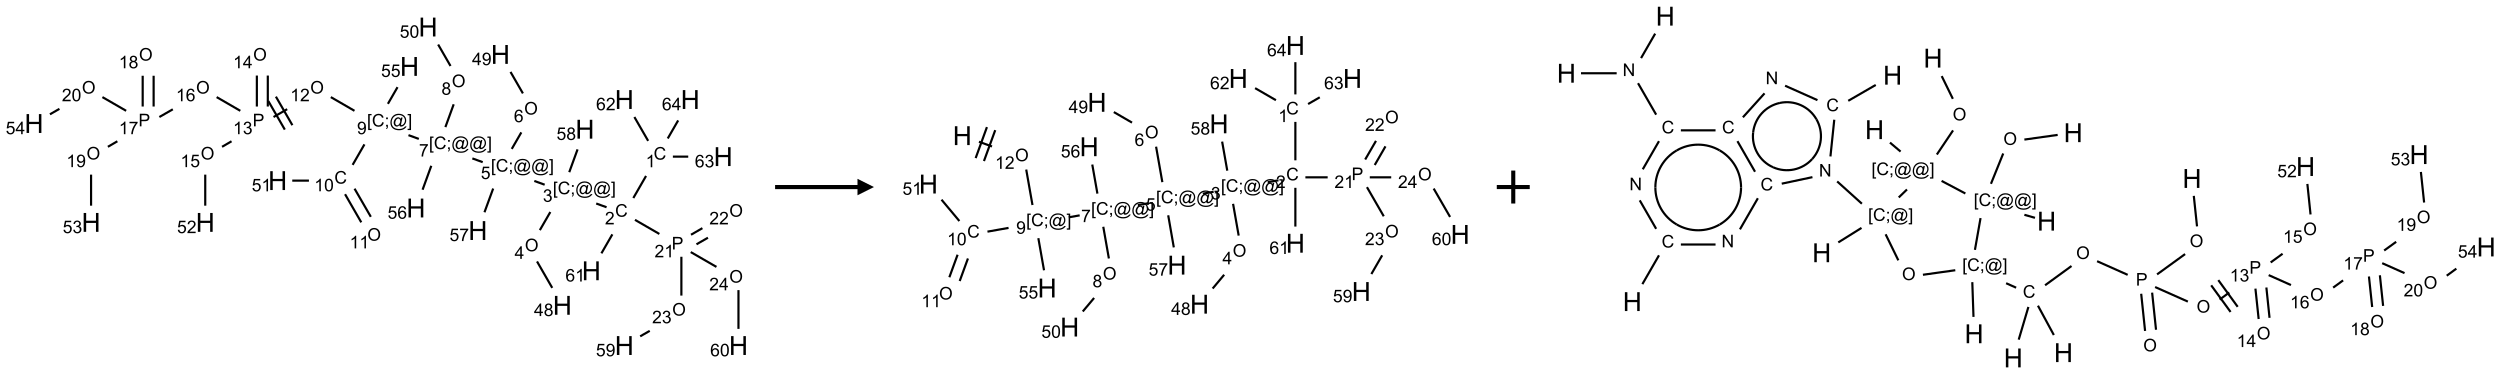 <?xml version="1.0" encoding="UTF-8"?>
<svg xmlns="http://www.w3.org/2000/svg" xmlns:xlink="http://www.w3.org/1999/xlink" width="1517" height="227" viewBox="0 0 1517 227">
<defs>
<g>
<g id="glyph-0-0">
<path d="M 1.332 0 L 1.332 -6.668 L 6.668 -6.668 L 6.668 0 Z M 1.5 -0.168 L 6.5 -0.168 L 6.5 -6.5 L 1.5 -6.5 Z M 1.5 -0.168 "/>
</g>
<g id="glyph-0-1">
<path d="M 6.27 -2.676 L 7.281 -2.422 C 7.07 -1.594 6.688 -0.961 6.137 -0.523 C 5.586 -0.086 4.914 0.129 4.121 0.129 C 3.297 0.129 2.629 -0.039 2.113 -0.371 C 1.598 -0.707 1.203 -1.191 0.934 -1.828 C 0.664 -2.465 0.531 -3.145 0.531 -3.875 C 0.531 -4.672 0.684 -5.363 0.988 -5.957 C 1.293 -6.547 1.723 -6.996 2.285 -7.305 C 2.844 -7.613 3.461 -7.766 4.137 -7.766 C 4.898 -7.766 5.543 -7.57 6.062 -7.184 C 6.582 -6.793 6.945 -6.246 7.152 -5.543 L 6.156 -5.309 C 5.98 -5.863 5.723 -6.266 5.387 -6.52 C 5.051 -6.773 4.625 -6.902 4.113 -6.902 C 3.527 -6.902 3.039 -6.762 2.645 -6.48 C 2.25 -6.199 1.973 -5.82 1.812 -5.348 C 1.652 -4.871 1.574 -4.383 1.574 -3.879 C 1.574 -3.23 1.668 -2.664 1.855 -2.18 C 2.047 -1.695 2.34 -1.332 2.738 -1.094 C 3.137 -0.855 3.57 -0.734 4.035 -0.734 C 4.602 -0.734 5.082 -0.898 5.473 -1.223 C 5.867 -1.551 6.133 -2.035 6.27 -2.676 Z M 6.27 -2.676 "/>
</g>
<g id="glyph-0-2">
<path d="M 3.973 0 L 3.035 0 L 3.035 -5.973 C 2.809 -5.758 2.516 -5.543 2.148 -5.328 C 1.781 -5.113 1.453 -4.953 1.16 -4.844 L 1.16 -5.75 C 1.684 -5.996 2.145 -6.297 2.535 -6.645 C 2.93 -6.996 3.207 -7.336 3.371 -7.668 L 3.973 -7.668 Z M 3.973 0 "/>
</g>
<g id="glyph-0-3">
<path d="M 5.371 -0.902 L 5.371 0 L 0.324 0 C 0.316 -0.227 0.352 -0.441 0.434 -0.652 C 0.562 -0.996 0.766 -1.332 1.051 -1.668 C 1.332 -2 1.742 -2.387 2.277 -2.824 C 3.105 -3.504 3.668 -4.043 3.957 -4.441 C 4.25 -4.84 4.395 -5.215 4.395 -5.566 C 4.395 -5.938 4.262 -6.254 3.996 -6.508 C 3.73 -6.762 3.387 -6.891 2.957 -6.891 C 2.508 -6.891 2.145 -6.754 1.875 -6.484 C 1.605 -6.215 1.469 -5.84 1.465 -5.359 L 0.5 -5.457 C 0.566 -6.176 0.812 -6.727 1.246 -7.102 C 1.676 -7.477 2.254 -7.668 2.98 -7.668 C 3.711 -7.668 4.293 -7.465 4.719 -7.059 C 5.145 -6.652 5.359 -6.148 5.359 -5.547 C 5.359 -5.242 5.297 -4.941 5.172 -4.645 C 5.047 -4.352 4.84 -4.039 4.551 -3.715 C 4.262 -3.387 3.777 -2.938 3.105 -2.371 C 2.543 -1.898 2.18 -1.578 2.02 -1.41 C 1.859 -1.242 1.73 -1.07 1.625 -0.902 Z M 5.371 -0.902 "/>
</g>
<g id="glyph-0-4">
<path d="M 0.723 2.121 L 0.723 -7.637 L 2.793 -7.637 L 2.793 -6.859 L 1.66 -6.859 L 1.66 1.344 L 2.793 1.344 L 2.793 2.121 Z M 0.723 2.121 "/>
</g>
<g id="glyph-0-5">
<path d="M 0.949 -4.465 L 0.949 -5.531 L 2.016 -5.531 L 2.016 -4.465 Z M 0.949 0 L 0.949 -1.066 L 2.016 -1.066 L 2.016 0 C 2.016 0.391 1.945 0.711 1.809 0.949 C 1.668 1.191 1.449 1.379 1.145 1.512 L 0.887 1.109 C 1.082 1.023 1.23 0.895 1.324 0.727 C 1.418 0.559 1.469 0.316 1.48 0 Z M 0.949 0 "/>
</g>
<g id="glyph-0-6">
<path d="M 6.047 -0.848 C 5.82 -0.59 5.57 -0.379 5.289 -0.223 C 5.008 -0.062 4.73 0.016 4.449 0.016 C 4.141 0.016 3.84 -0.074 3.547 -0.254 C 3.254 -0.434 3.02 -0.715 2.836 -1.09 C 2.652 -1.465 2.562 -1.875 2.562 -2.324 C 2.562 -2.875 2.703 -3.43 2.988 -3.98 C 3.27 -4.535 3.621 -4.953 4.043 -5.23 C 4.461 -5.508 4.871 -5.645 5.266 -5.645 C 5.566 -5.645 5.855 -5.566 6.129 -5.41 C 6.402 -5.25 6.641 -5.012 6.84 -4.688 L 7.016 -5.496 L 7.949 -5.496 L 7.199 -2 C 7.094 -1.516 7.043 -1.246 7.043 -1.191 C 7.043 -1.098 7.078 -1.02 7.148 -0.949 C 7.219 -0.883 7.305 -0.848 7.406 -0.848 C 7.59 -0.848 7.832 -0.953 8.129 -1.168 C 8.527 -1.445 8.84 -1.816 9.07 -2.285 C 9.301 -2.75 9.418 -3.234 9.418 -3.73 C 9.418 -4.309 9.27 -4.852 8.973 -5.355 C 8.676 -5.859 8.23 -6.262 7.645 -6.562 C 7.055 -6.863 6.406 -7.016 5.691 -7.016 C 4.879 -7.016 4.137 -6.824 3.465 -6.445 C 2.793 -6.066 2.273 -5.52 1.902 -4.809 C 1.535 -4.098 1.348 -3.34 1.348 -2.527 C 1.348 -1.676 1.535 -0.941 1.902 -0.328 C 2.273 0.285 2.809 0.742 3.508 1.035 C 4.207 1.328 4.984 1.473 5.832 1.473 C 6.742 1.473 7.504 1.32 8.121 1.016 C 8.734 0.711 9.195 0.34 9.5 -0.098 L 10.441 -0.098 C 10.266 0.266 9.961 0.637 9.531 1.016 C 9.102 1.395 8.59 1.695 7.996 1.914 C 7.402 2.133 6.688 2.246 5.848 2.246 C 5.078 2.246 4.367 2.145 3.715 1.949 C 3.066 1.75 2.512 1.453 2.051 1.055 C 1.594 0.656 1.25 0.199 1.016 -0.316 C 0.723 -0.973 0.578 -1.684 0.578 -2.441 C 0.578 -3.289 0.75 -4.098 1.098 -4.863 C 1.523 -5.805 2.125 -6.527 2.902 -7.027 C 3.684 -7.527 4.629 -7.777 5.738 -7.777 C 6.602 -7.777 7.375 -7.602 8.059 -7.246 C 8.746 -6.895 9.285 -6.371 9.684 -5.672 C 10.02 -5.07 10.188 -4.418 10.188 -3.715 C 10.188 -2.707 9.832 -1.812 9.125 -1.031 C 8.492 -0.328 7.801 0.02 7.051 0.02 C 6.812 0.02 6.617 -0.016 6.473 -0.09 C 6.324 -0.16 6.215 -0.266 6.145 -0.402 C 6.102 -0.488 6.066 -0.637 6.047 -0.848 Z M 3.527 -2.262 C 3.527 -1.785 3.641 -1.414 3.863 -1.152 C 4.09 -0.887 4.348 -0.754 4.641 -0.754 C 4.836 -0.754 5.039 -0.812 5.254 -0.93 C 5.469 -1.047 5.676 -1.219 5.871 -1.449 C 6.066 -1.676 6.23 -1.969 6.355 -2.32 C 6.48 -2.672 6.543 -3.027 6.543 -3.379 C 6.543 -3.852 6.426 -4.219 6.191 -4.48 C 5.957 -4.738 5.672 -4.871 5.332 -4.871 C 5.109 -4.871 4.902 -4.812 4.707 -4.699 C 4.512 -4.586 4.32 -4.406 4.137 -4.156 C 3.953 -3.906 3.805 -3.602 3.691 -3.246 C 3.582 -2.887 3.527 -2.559 3.527 -2.262 Z M 3.527 -2.262 "/>
</g>
<g id="glyph-0-7">
<path d="M 2.27 2.121 L 0.203 2.121 L 0.203 1.344 L 1.332 1.344 L 1.332 -6.859 L 0.203 -6.859 L 0.203 -7.637 L 2.27 -7.637 Z M 2.27 2.121 "/>
</g>
<g id="glyph-0-8">
<path d="M 0.449 -2.016 L 1.387 -2.141 C 1.492 -1.609 1.676 -1.227 1.934 -0.992 C 2.191 -0.758 2.508 -0.641 2.879 -0.641 C 3.32 -0.641 3.695 -0.793 3.996 -1.098 C 4.301 -1.402 4.453 -1.781 4.453 -2.234 C 4.453 -2.664 4.312 -3.02 4.031 -3.301 C 3.75 -3.578 3.391 -3.719 2.957 -3.719 C 2.781 -3.719 2.562 -3.684 2.297 -3.613 L 2.402 -4.438 C 2.465 -4.43 2.516 -4.426 2.551 -4.426 C 2.949 -4.426 3.312 -4.531 3.629 -4.738 C 3.949 -4.949 4.109 -5.27 4.109 -5.703 C 4.109 -6.047 3.992 -6.332 3.762 -6.559 C 3.527 -6.785 3.227 -6.895 2.859 -6.895 C 2.496 -6.895 2.191 -6.781 1.949 -6.551 C 1.707 -6.324 1.547 -5.98 1.48 -5.52 L 0.543 -5.688 C 0.656 -6.316 0.918 -6.805 1.324 -7.148 C 1.73 -7.492 2.234 -7.668 2.84 -7.668 C 3.254 -7.668 3.641 -7.578 3.988 -7.398 C 4.34 -7.219 4.609 -6.977 4.793 -6.668 C 4.98 -6.359 5.074 -6.031 5.074 -5.684 C 5.074 -5.352 4.984 -5.051 4.809 -4.781 C 4.629 -4.512 4.367 -4.297 4.02 -4.137 C 4.473 -4.031 4.824 -3.816 5.074 -3.488 C 5.324 -3.16 5.449 -2.75 5.449 -2.254 C 5.449 -1.59 5.203 -1.023 4.719 -0.559 C 4.234 -0.098 3.617 0.137 2.875 0.137 C 2.203 0.137 1.648 -0.062 1.207 -0.465 C 0.762 -0.863 0.512 -1.379 0.449 -2.016 Z M 0.449 -2.016 "/>
</g>
<g id="glyph-0-9">
<path d="M 0.516 -3.719 C 0.516 -4.984 0.855 -5.977 1.535 -6.695 C 2.215 -7.414 3.094 -7.77 4.172 -7.77 C 4.875 -7.77 5.512 -7.602 6.078 -7.266 C 6.645 -6.93 7.074 -6.461 7.371 -5.855 C 7.668 -5.254 7.816 -4.57 7.816 -3.809 C 7.816 -3.035 7.66 -2.34 7.348 -1.73 C 7.035 -1.117 6.594 -0.656 6.02 -0.34 C 5.449 -0.027 4.828 0.129 4.168 0.129 C 3.449 0.129 2.805 -0.043 2.238 -0.391 C 1.672 -0.738 1.246 -1.211 0.953 -1.812 C 0.66 -2.414 0.516 -3.047 0.516 -3.719 Z M 1.559 -3.703 C 1.559 -2.781 1.805 -2.059 2.301 -1.527 C 2.793 -1 3.414 -0.734 4.16 -0.734 C 4.922 -0.734 5.547 -1 6.039 -1.535 C 6.531 -2.07 6.777 -2.828 6.777 -3.812 C 6.777 -4.434 6.672 -4.977 6.461 -5.441 C 6.25 -5.902 5.945 -6.262 5.539 -6.52 C 5.133 -6.773 4.68 -6.902 4.176 -6.902 C 3.461 -6.902 2.848 -6.656 2.332 -6.164 C 1.816 -5.672 1.559 -4.852 1.559 -3.703 Z M 1.559 -3.703 "/>
</g>
<g id="glyph-0-10">
<path d="M 3.449 0 L 3.449 -1.828 L 0.137 -1.828 L 0.137 -2.688 L 3.621 -7.637 L 4.387 -7.637 L 4.387 -2.688 L 5.418 -2.688 L 5.418 -1.828 L 4.387 -1.828 L 4.387 0 Z M 3.449 -2.688 L 3.449 -6.129 L 1.059 -2.688 Z M 3.449 -2.688 "/>
</g>
<g id="glyph-0-11">
<path d="M 1.887 -4.141 C 1.496 -4.281 1.207 -4.484 1.02 -4.75 C 0.832 -5.016 0.738 -5.328 0.738 -5.699 C 0.738 -6.254 0.938 -6.719 1.34 -7.098 C 1.738 -7.477 2.27 -7.668 2.934 -7.668 C 3.598 -7.668 4.137 -7.473 4.543 -7.086 C 4.949 -6.699 5.152 -6.227 5.152 -5.672 C 5.152 -5.316 5.059 -5.008 4.871 -4.746 C 4.688 -4.484 4.406 -4.281 4.027 -4.141 C 4.496 -3.988 4.852 -3.742 5.098 -3.402 C 5.34 -3.062 5.465 -2.656 5.465 -2.184 C 5.465 -1.531 5.234 -0.98 4.77 -0.535 C 4.309 -0.09 3.703 0.129 2.949 0.129 C 2.195 0.129 1.586 -0.094 1.125 -0.539 C 0.664 -0.984 0.434 -1.543 0.434 -2.207 C 0.434 -2.703 0.559 -3.121 0.809 -3.457 C 1.062 -3.793 1.422 -4.02 1.887 -4.141 Z M 1.699 -5.73 C 1.699 -5.367 1.812 -5.074 2.047 -4.844 C 2.281 -4.613 2.582 -4.5 2.953 -4.5 C 3.312 -4.5 3.609 -4.613 3.84 -4.84 C 4.07 -5.066 4.188 -5.348 4.188 -5.676 C 4.188 -6.02 4.07 -6.309 3.832 -6.543 C 3.594 -6.777 3.297 -6.895 2.941 -6.895 C 2.586 -6.895 2.289 -6.781 2.051 -6.551 C 1.816 -6.324 1.699 -6.047 1.699 -5.73 Z M 1.395 -2.203 C 1.395 -1.938 1.461 -1.676 1.586 -1.426 C 1.711 -1.176 1.902 -0.984 2.152 -0.848 C 2.402 -0.711 2.672 -0.641 2.957 -0.641 C 3.406 -0.641 3.777 -0.785 4.066 -1.074 C 4.359 -1.363 4.504 -1.727 4.504 -2.172 C 4.504 -2.625 4.355 -2.996 4.055 -3.293 C 3.754 -3.586 3.379 -3.734 2.926 -3.734 C 2.484 -3.734 2.121 -3.59 1.832 -3.297 C 1.543 -3.004 1.395 -2.641 1.395 -2.203 Z M 1.395 -2.203 "/>
</g>
<g id="glyph-0-12">
<path d="M 0.441 -2 L 1.426 -2.082 C 1.5 -1.605 1.668 -1.242 1.934 -1.004 C 2.199 -0.762 2.52 -0.641 2.895 -0.641 C 3.348 -0.641 3.73 -0.812 4.043 -1.152 C 4.355 -1.492 4.512 -1.941 4.512 -2.504 C 4.512 -3.039 4.359 -3.461 4.059 -3.77 C 3.758 -4.078 3.367 -4.234 2.879 -4.234 C 2.578 -4.234 2.305 -4.164 2.062 -4.027 C 1.82 -3.891 1.629 -3.715 1.488 -3.496 L 0.609 -3.609 L 1.348 -7.531 L 5.145 -7.531 L 5.145 -6.637 L 2.098 -6.637 L 1.688 -4.582 C 2.145 -4.902 2.625 -5.062 3.129 -5.062 C 3.797 -5.062 4.359 -4.832 4.816 -4.371 C 5.277 -3.91 5.504 -3.312 5.504 -2.59 C 5.504 -1.898 5.305 -1.301 4.902 -0.797 C 4.41 -0.18 3.742 0.129 2.895 0.129 C 2.199 0.129 1.633 -0.062 1.195 -0.453 C 0.758 -0.844 0.504 -1.359 0.441 -2 Z M 0.441 -2 "/>
</g>
<g id="glyph-0-13">
<path d="M 5.309 -5.766 L 4.375 -5.691 C 4.293 -6.059 4.172 -6.328 4.02 -6.496 C 3.766 -6.762 3.453 -6.895 3.082 -6.895 C 2.785 -6.895 2.523 -6.812 2.297 -6.645 C 2 -6.43 1.77 -6.117 1.598 -5.703 C 1.43 -5.289 1.34 -4.703 1.332 -3.938 C 1.559 -4.281 1.836 -4.535 2.16 -4.703 C 2.488 -4.871 2.828 -4.953 3.188 -4.953 C 3.812 -4.953 4.344 -4.723 4.785 -4.262 C 5.223 -3.801 5.441 -3.207 5.441 -2.48 C 5.441 -2 5.34 -1.555 5.133 -1.145 C 4.926 -0.73 4.641 -0.418 4.281 -0.199 C 3.922 0.02 3.512 0.129 3.051 0.129 C 2.27 0.129 1.633 -0.156 1.141 -0.73 C 0.648 -1.305 0.402 -2.254 0.402 -3.574 C 0.402 -5.051 0.672 -6.121 1.219 -6.793 C 1.695 -7.375 2.336 -7.668 3.141 -7.668 C 3.742 -7.668 4.234 -7.5 4.617 -7.16 C 5 -6.824 5.23 -6.359 5.309 -5.766 Z M 1.48 -2.473 C 1.48 -2.152 1.547 -1.844 1.684 -1.547 C 1.82 -1.25 2.016 -1.027 2.262 -0.871 C 2.508 -0.719 2.766 -0.641 3.035 -0.641 C 3.434 -0.641 3.773 -0.801 4.059 -1.121 C 4.344 -1.441 4.484 -1.875 4.484 -2.422 C 4.484 -2.949 4.344 -3.367 4.062 -3.668 C 3.781 -3.973 3.426 -4.125 3 -4.125 C 2.578 -4.125 2.219 -3.973 1.922 -3.668 C 1.625 -3.363 1.48 -2.969 1.48 -2.473 Z M 1.48 -2.473 "/>
</g>
<g id="glyph-0-14">
<path d="M 0.582 -1.766 L 1.484 -1.848 C 1.562 -1.426 1.707 -1.117 1.922 -0.926 C 2.137 -0.734 2.414 -0.641 2.75 -0.641 C 3.039 -0.641 3.289 -0.707 3.508 -0.84 C 3.727 -0.973 3.902 -1.148 4.043 -1.367 C 4.18 -1.586 4.297 -1.887 4.391 -2.262 C 4.484 -2.637 4.531 -3.016 4.531 -3.406 C 4.531 -3.449 4.531 -3.512 4.527 -3.594 C 4.34 -3.297 4.082 -3.055 3.758 -2.867 C 3.434 -2.68 3.082 -2.59 2.703 -2.59 C 2.07 -2.59 1.535 -2.816 1.098 -3.277 C 0.66 -3.734 0.441 -4.34 0.441 -5.09 C 0.441 -5.863 0.672 -6.484 1.129 -6.957 C 1.586 -7.43 2.156 -7.668 2.844 -7.668 C 3.34 -7.668 3.793 -7.531 4.207 -7.266 C 4.617 -7 4.93 -6.617 5.145 -6.121 C 5.355 -5.629 5.465 -4.91 5.465 -3.973 C 5.465 -2.996 5.359 -2.223 5.145 -1.645 C 4.934 -1.066 4.617 -0.625 4.199 -0.324 C 3.781 -0.02 3.293 0.129 2.73 0.129 C 2.133 0.129 1.645 -0.035 1.266 -0.367 C 0.887 -0.699 0.66 -1.164 0.582 -1.766 Z M 4.422 -5.137 C 4.422 -5.676 4.277 -6.102 3.992 -6.418 C 3.707 -6.734 3.359 -6.891 2.957 -6.891 C 2.543 -6.891 2.18 -6.719 1.871 -6.379 C 1.562 -6.039 1.406 -5.598 1.406 -5.059 C 1.406 -4.57 1.555 -4.176 1.848 -3.871 C 2.141 -3.566 2.5 -3.418 2.934 -3.418 C 3.367 -3.418 3.723 -3.57 4.004 -3.871 C 4.281 -4.176 4.422 -4.598 4.422 -5.137 Z M 4.422 -5.137 "/>
</g>
<g id="glyph-0-15">
<path d="M 0.504 -6.637 L 0.504 -7.535 L 5.449 -7.535 L 5.449 -6.809 C 4.961 -6.289 4.48 -5.602 4.004 -4.746 C 3.527 -3.887 3.156 -3.004 2.895 -2.098 C 2.707 -1.461 2.59 -0.762 2.535 0 L 1.574 0 C 1.582 -0.602 1.703 -1.328 1.926 -2.176 C 2.152 -3.027 2.477 -3.848 2.898 -4.637 C 3.32 -5.426 3.77 -6.094 4.246 -6.637 Z M 0.504 -6.637 "/>
</g>
<g id="glyph-0-16">
<path d="M 0.441 -3.766 C 0.441 -4.668 0.535 -5.395 0.723 -5.945 C 0.906 -6.496 1.184 -6.922 1.551 -7.219 C 1.918 -7.516 2.375 -7.668 2.934 -7.668 C 3.344 -7.668 3.703 -7.586 4.012 -7.418 C 4.32 -7.254 4.574 -7.016 4.777 -6.707 C 4.977 -6.395 5.137 -6.016 5.25 -5.57 C 5.363 -5.125 5.422 -4.523 5.422 -3.766 C 5.422 -2.871 5.328 -2.148 5.145 -1.598 C 4.961 -1.047 4.688 -0.621 4.32 -0.32 C 3.953 -0.02 3.492 0.129 2.934 0.129 C 2.195 0.129 1.617 -0.133 1.199 -0.66 C 0.695 -1.297 0.441 -2.332 0.441 -3.766 Z M 1.406 -3.766 C 1.406 -2.512 1.555 -1.68 1.848 -1.262 C 2.141 -0.848 2.5 -0.641 2.934 -0.641 C 3.363 -0.641 3.727 -0.848 4.02 -1.266 C 4.312 -1.684 4.457 -2.516 4.457 -3.766 C 4.457 -5.023 4.312 -5.859 4.02 -6.27 C 3.727 -6.684 3.359 -6.891 2.922 -6.891 C 2.492 -6.891 2.148 -6.707 1.891 -6.344 C 1.566 -5.879 1.406 -5.02 1.406 -3.766 Z M 1.406 -3.766 "/>
</g>
<g id="glyph-0-17">
<path d="M 0.824 0 L 0.824 -7.637 L 3.703 -7.637 C 4.211 -7.637 4.598 -7.609 4.863 -7.562 C 5.238 -7.5 5.555 -7.383 5.809 -7.207 C 6.062 -7.031 6.266 -6.785 6.418 -6.469 C 6.574 -6.152 6.652 -5.805 6.652 -5.426 C 6.652 -4.777 6.445 -4.227 6.031 -3.777 C 5.617 -3.328 4.871 -3.105 3.793 -3.105 L 1.832 -3.105 L 1.832 0 Z M 1.832 -4.004 L 3.809 -4.004 C 4.461 -4.004 4.922 -4.125 5.199 -4.371 C 5.473 -4.613 5.609 -4.953 5.609 -5.395 C 5.609 -5.715 5.527 -5.988 5.367 -6.215 C 5.207 -6.441 4.992 -6.594 4.73 -6.668 C 4.559 -6.711 4.246 -6.734 3.785 -6.734 L 1.832 -6.734 Z M 1.832 -4.004 "/>
</g>
<g id="glyph-0-18">
<path d="M 0.812 0 L 0.812 -7.637 L 1.848 -7.637 L 5.859 -1.641 L 5.859 -7.637 L 6.828 -7.637 L 6.828 0 L 5.793 0 L 1.781 -6 L 1.781 0 Z M 0.812 0 "/>
</g>
<g id="glyph-1-0">
<path d="M 2 0 L 2 -10 L 10 -10 L 10 0 Z M 2.25 -0.25 L 9.75 -0.25 L 9.75 -9.75 L 2.25 -9.75 Z M 2.25 -0.25 "/>
</g>
<g id="glyph-1-1">
<path d="M 1.281 0 L 1.281 -11.453 L 2.797 -11.453 L 2.797 -6.75 L 8.75 -6.75 L 8.75 -11.453 L 10.266 -11.453 L 10.266 0 L 8.75 0 L 8.75 -5.398 L 2.797 -5.398 L 2.797 0 Z M 1.281 0 "/>
</g>
</g>
</defs>
<path fill="none" stroke-width="0.033" stroke-linecap="butt" stroke-linejoin="miter" stroke="rgb(0%, 0%, 0%)" stroke-opacity="1" stroke-miterlimit="10" d="M 9.285 2.259 L 9.092 2.594 " transform="matrix(40, 0, 0, 40, 20.621, 16.404)"/>
<path fill="none" stroke-width="0.033" stroke-linecap="butt" stroke-linejoin="miter" stroke="rgb(0%, 0%, 0%)" stroke-opacity="1" stroke-miterlimit="10" d="M 8.686 2.734 L 8.529 2.677 " transform="matrix(40, 0, 0, 40, 20.621, 16.404)"/>
<path fill="none" stroke-width="0.033" stroke-linecap="butt" stroke-linejoin="miter" stroke="rgb(0%, 0%, 0%)" stroke-opacity="1" stroke-miterlimit="10" d="M 7.833 2.806 L 7.674 3.081 " transform="matrix(40, 0, 0, 40, 20.621, 16.404)"/>
<path fill="none" stroke-width="0.033" stroke-linecap="butt" stroke-linejoin="miter" stroke="rgb(0%, 0%, 0%)" stroke-opacity="1" stroke-miterlimit="10" d="M 7.631 3.556 L 7.862 3.957 " transform="matrix(40, 0, 0, 40, 20.621, 16.404)"/>
<path fill="none" stroke-width="0.033" stroke-linecap="butt" stroke-linejoin="miter" stroke="rgb(0%, 0%, 0%)" stroke-opacity="1" stroke-miterlimit="10" d="M 7.747 2.392 L 7.59 2.335 " transform="matrix(40, 0, 0, 40, 20.621, 16.404)"/>
<path fill="none" stroke-width="0.033" stroke-linecap="butt" stroke-linejoin="miter" stroke="rgb(0%, 0%, 0%)" stroke-opacity="1" stroke-miterlimit="10" d="M 7.248 1.849 L 7.393 1.598 " transform="matrix(40, 0, 0, 40, 20.621, 16.404)"/>
<path fill="none" stroke-width="0.033" stroke-linecap="butt" stroke-linejoin="miter" stroke="rgb(0%, 0%, 0%)" stroke-opacity="1" stroke-miterlimit="10" d="M 7.417 1.007 L 7.229 0.681 " transform="matrix(40, 0, 0, 40, 20.621, 16.404)"/>
<path fill="none" stroke-width="0.033" stroke-linecap="butt" stroke-linejoin="miter" stroke="rgb(0%, 0%, 0%)" stroke-opacity="1" stroke-miterlimit="10" d="M 6.807 2.05 L 6.65 1.993 " transform="matrix(40, 0, 0, 40, 20.621, 16.404)"/>
<path fill="none" stroke-width="0.033" stroke-linecap="butt" stroke-linejoin="miter" stroke="rgb(0%, 0%, 0%)" stroke-opacity="1" stroke-miterlimit="10" d="M 6.241 1.518 L 6.367 1.172 " transform="matrix(40, 0, 0, 40, 20.621, 16.404)"/>
<path fill="none" stroke-width="0.033" stroke-linecap="butt" stroke-linejoin="miter" stroke="rgb(0%, 0%, 0%)" stroke-opacity="1" stroke-miterlimit="10" d="M 6.319 0.591 L 6.131 0.265 " transform="matrix(40, 0, 0, 40, 20.621, 16.404)"/>
<path fill="none" stroke-width="0.033" stroke-linecap="butt" stroke-linejoin="miter" stroke="rgb(0%, 0%, 0%)" stroke-opacity="1" stroke-miterlimit="10" d="M 5.838 1.697 L 5.681 1.64 " transform="matrix(40, 0, 0, 40, 20.621, 16.404)"/>
<path fill="none" stroke-width="0.033" stroke-linecap="butt" stroke-linejoin="miter" stroke="rgb(0%, 0%, 0%)" stroke-opacity="1" stroke-miterlimit="10" d="M 5.013 1.78 L 4.834 2.091 " transform="matrix(40, 0, 0, 40, 20.621, 16.404)"/>
<path fill="none" stroke-width="0.033" stroke-linecap="butt" stroke-linejoin="miter" stroke="rgb(0%, 0%, 0%)" stroke-opacity="1" stroke-miterlimit="10" d="M 4.719 2.536 L 4.965 2.963 " transform="matrix(40, 0, 0, 40, 20.621, 16.404)"/>
<path fill="none" stroke-width="0.033" stroke-linecap="butt" stroke-linejoin="miter" stroke="rgb(0%, 0%, 0%)" stroke-opacity="1" stroke-miterlimit="10" d="M 4.863 2.452 L 5.11 2.879 " transform="matrix(40, 0, 0, 40, 20.621, 16.404)"/>
<path fill="none" stroke-width="0.033" stroke-linecap="butt" stroke-linejoin="miter" stroke="rgb(0%, 0%, 0%)" stroke-opacity="1" stroke-miterlimit="10" d="M 4.171 2.33 L 3.918 2.33 " transform="matrix(40, 0, 0, 40, 20.621, 16.404)"/>
<path fill="none" stroke-width="0.033" stroke-linecap="butt" stroke-linejoin="miter" stroke="rgb(0%, 0%, 0%)" stroke-opacity="1" stroke-miterlimit="10" d="M 4.862 1.271 L 4.503 1.063 " transform="matrix(40, 0, 0, 40, 20.621, 16.404)"/>
<path fill="none" stroke-width="0.033" stroke-linecap="butt" stroke-linejoin="miter" stroke="rgb(0%, 0%, 0%)" stroke-opacity="1" stroke-miterlimit="10" d="M 3.841 1.246 L 3.634 1.365 " transform="matrix(40, 0, 0, 40, 20.621, 16.404)"/>
<path fill="none" stroke-width="0.033" stroke-linecap="butt" stroke-linejoin="miter" stroke="rgb(0%, 0%, 0%)" stroke-opacity="1" stroke-miterlimit="10" d="M 3.555 1.123 L 3.805 1.556 " transform="matrix(40, 0, 0, 40, 20.621, 16.404)"/>
<path fill="none" stroke-width="0.033" stroke-linecap="butt" stroke-linejoin="miter" stroke="rgb(0%, 0%, 0%)" stroke-opacity="1" stroke-miterlimit="10" d="M 3.67 1.056 L 3.92 1.489 " transform="matrix(40, 0, 0, 40, 20.621, 16.404)"/>
<path fill="none" stroke-width="0.033" stroke-linecap="butt" stroke-linejoin="miter" stroke="rgb(0%, 0%, 0%)" stroke-opacity="1" stroke-miterlimit="10" d="M 3.547 1.206 L 3.547 0.736 " transform="matrix(40, 0, 0, 40, 20.621, 16.404)"/>
<path fill="none" stroke-width="0.033" stroke-linecap="butt" stroke-linejoin="miter" stroke="rgb(0%, 0%, 0%)" stroke-opacity="1" stroke-miterlimit="10" d="M 3.381 1.206 L 3.381 0.736 " transform="matrix(40, 0, 0, 40, 20.621, 16.404)"/>
<path fill="none" stroke-width="0.033" stroke-linecap="butt" stroke-linejoin="miter" stroke="rgb(0%, 0%, 0%)" stroke-opacity="1" stroke-miterlimit="10" d="M 2.997 1.733 L 2.853 1.817 " transform="matrix(40, 0, 0, 40, 20.621, 16.404)"/>
<path fill="none" stroke-width="0.033" stroke-linecap="butt" stroke-linejoin="miter" stroke="rgb(0%, 0%, 0%)" stroke-opacity="1" stroke-miterlimit="10" d="M 2.598 2.239 L 2.598 2.71 " transform="matrix(40, 0, 0, 40, 20.621, 16.404)"/>
<path fill="none" stroke-width="0.033" stroke-linecap="butt" stroke-linejoin="miter" stroke="rgb(0%, 0%, 0%)" stroke-opacity="1" stroke-miterlimit="10" d="M 3.13 1.271 L 2.771 1.063 " transform="matrix(40, 0, 0, 40, 20.621, 16.404)"/>
<path fill="none" stroke-width="0.033" stroke-linecap="butt" stroke-linejoin="miter" stroke="rgb(0%, 0%, 0%)" stroke-opacity="1" stroke-miterlimit="10" d="M 2.106 1.248 L 1.902 1.365 " transform="matrix(40, 0, 0, 40, 20.621, 16.404)"/>
<path fill="none" stroke-width="0.033" stroke-linecap="butt" stroke-linejoin="miter" stroke="rgb(0%, 0%, 0%)" stroke-opacity="1" stroke-miterlimit="10" d="M 1.815 1.206 L 1.815 0.739 " transform="matrix(40, 0, 0, 40, 20.621, 16.404)"/>
<path fill="none" stroke-width="0.033" stroke-linecap="butt" stroke-linejoin="miter" stroke="rgb(0%, 0%, 0%)" stroke-opacity="1" stroke-miterlimit="10" d="M 1.649 1.206 L 1.649 0.739 " transform="matrix(40, 0, 0, 40, 20.621, 16.404)"/>
<path fill="none" stroke-width="0.033" stroke-linecap="butt" stroke-linejoin="miter" stroke="rgb(0%, 0%, 0%)" stroke-opacity="1" stroke-miterlimit="10" d="M 1.265 1.733 L 1.121 1.817 " transform="matrix(40, 0, 0, 40, 20.621, 16.404)"/>
<path fill="none" stroke-width="0.033" stroke-linecap="butt" stroke-linejoin="miter" stroke="rgb(0%, 0%, 0%)" stroke-opacity="1" stroke-miterlimit="10" d="M 0.866 2.239 L 0.866 2.71 " transform="matrix(40, 0, 0, 40, 20.621, 16.404)"/>
<path fill="none" stroke-width="0.033" stroke-linecap="butt" stroke-linejoin="miter" stroke="rgb(0%, 0%, 0%)" stroke-opacity="1" stroke-miterlimit="10" d="M 1.398 1.271 L 1.038 1.063 " transform="matrix(40, 0, 0, 40, 20.621, 16.404)"/>
<path fill="none" stroke-width="0.033" stroke-linecap="butt" stroke-linejoin="miter" stroke="rgb(0%, 0%, 0%)" stroke-opacity="1" stroke-miterlimit="10" d="M 0.386 1.241 L 0.242 1.324 " transform="matrix(40, 0, 0, 40, 20.621, 16.404)"/>
<path fill="none" stroke-width="0.033" stroke-linecap="butt" stroke-linejoin="miter" stroke="rgb(0%, 0%, 0%)" stroke-opacity="1" stroke-miterlimit="10" d="M 5.369 1.165 L 5.515 0.912 " transform="matrix(40, 0, 0, 40, 20.621, 16.404)"/>
<path fill="none" stroke-width="0.033" stroke-linecap="butt" stroke-linejoin="miter" stroke="rgb(0%, 0%, 0%)" stroke-opacity="1" stroke-miterlimit="10" d="M 6.027 2.105 L 5.895 2.468 " transform="matrix(40, 0, 0, 40, 20.621, 16.404)"/>
<path fill="none" stroke-width="0.033" stroke-linecap="butt" stroke-linejoin="miter" stroke="rgb(0%, 0%, 0%)" stroke-opacity="1" stroke-miterlimit="10" d="M 6.966 2.45 L 6.834 2.81 " transform="matrix(40, 0, 0, 40, 20.621, 16.404)"/>
<path fill="none" stroke-width="0.033" stroke-linecap="butt" stroke-linejoin="miter" stroke="rgb(0%, 0%, 0%)" stroke-opacity="1" stroke-miterlimit="10" d="M 8.12 2.202 L 8.246 1.856 " transform="matrix(40, 0, 0, 40, 20.621, 16.404)"/>
<path fill="none" stroke-width="0.033" stroke-linecap="butt" stroke-linejoin="miter" stroke="rgb(0%, 0%, 0%)" stroke-opacity="1" stroke-miterlimit="10" d="M 9.117 2.925 L 9.487 3.139 " transform="matrix(40, 0, 0, 40, 20.621, 16.404)"/>
<path fill="none" stroke-width="0.033" stroke-linecap="butt" stroke-linejoin="miter" stroke="rgb(0%, 0%, 0%)" stroke-opacity="1" stroke-miterlimit="10" d="M 10.05 3.296 L 10.224 3.196 " transform="matrix(40, 0, 0, 40, 20.621, 16.404)"/>
<path fill="none" stroke-width="0.033" stroke-linecap="butt" stroke-linejoin="miter" stroke="rgb(0%, 0%, 0%)" stroke-opacity="1" stroke-miterlimit="10" d="M 9.967 3.151 L 10.14 3.051 " transform="matrix(40, 0, 0, 40, 20.621, 16.404)"/>
<path fill="none" stroke-width="0.033" stroke-linecap="butt" stroke-linejoin="miter" stroke="rgb(0%, 0%, 0%)" stroke-opacity="1" stroke-miterlimit="10" d="M 9.821 3.485 L 9.821 4.074 " transform="matrix(40, 0, 0, 40, 20.621, 16.404)"/>
<path fill="none" stroke-width="0.033" stroke-linecap="butt" stroke-linejoin="miter" stroke="rgb(0%, 0%, 0%)" stroke-opacity="1" stroke-miterlimit="10" d="M 9.341 4.609 L 9.196 4.692 " transform="matrix(40, 0, 0, 40, 20.621, 16.404)"/>
<path fill="none" stroke-width="0.033" stroke-linecap="butt" stroke-linejoin="miter" stroke="rgb(0%, 0%, 0%)" stroke-opacity="1" stroke-miterlimit="10" d="M 9.963 3.414 L 10.353 3.639 " transform="matrix(40, 0, 0, 40, 20.621, 16.404)"/>
<path fill="none" stroke-width="0.033" stroke-linecap="butt" stroke-linejoin="miter" stroke="rgb(0%, 0%, 0%)" stroke-opacity="1" stroke-miterlimit="10" d="M 10.687 3.991 L 10.687 4.579 " transform="matrix(40, 0, 0, 40, 20.621, 16.404)"/>
<path fill="none" stroke-width="0.033" stroke-linecap="butt" stroke-linejoin="miter" stroke="rgb(0%, 0%, 0%)" stroke-opacity="1" stroke-miterlimit="10" d="M 8.774 3.145 L 8.608 3.433 " transform="matrix(40, 0, 0, 40, 20.621, 16.404)"/>
<path fill="none" stroke-width="0.033" stroke-linecap="butt" stroke-linejoin="miter" stroke="rgb(0%, 0%, 0%)" stroke-opacity="1" stroke-miterlimit="10" d="M 9.317 1.727 L 9.108 1.365 " transform="matrix(40, 0, 0, 40, 20.621, 16.404)"/>
<path fill="none" stroke-width="0.033" stroke-linecap="butt" stroke-linejoin="miter" stroke="rgb(0%, 0%, 0%)" stroke-opacity="1" stroke-miterlimit="10" d="M 9.692 1.966 L 9.925 1.966 " transform="matrix(40, 0, 0, 40, 20.621, 16.404)"/>
<path fill="none" stroke-width="0.033" stroke-linecap="butt" stroke-linejoin="miter" stroke="rgb(0%, 0%, 0%)" stroke-opacity="1" stroke-miterlimit="10" d="M 9.614 1.691 L 9.772 1.417 " transform="matrix(40, 0, 0, 40, 20.621, 16.404)"/>
<g fill="rgb(0%, 0%, 0%)" fill-opacity="1">
<use xlink:href="#glyph-0-1" x="396.602" y="96.879"/>
</g>
<g fill="rgb(0%, 0%, 0%)" fill-opacity="1">
<use xlink:href="#glyph-0-2" x="391.82" y="101.516"/>
</g>
<g fill="rgb(0%, 0%, 0%)" fill-opacity="1">
<use xlink:href="#glyph-0-1" x="373.227" y="131.52"/>
</g>
<g fill="rgb(0%, 0%, 0%)" fill-opacity="1">
<use xlink:href="#glyph-0-3" x="367.055" y="136.156"/>
</g>
<g fill="rgb(0%, 0%, 0%)" fill-opacity="1">
<use xlink:href="#glyph-0-4" x="335.441" y="117.848"/>
<use xlink:href="#glyph-0-1" x="338.405" y="117.848"/>
<use xlink:href="#glyph-0-5" x="346.108" y="117.848"/>
<use xlink:href="#glyph-0-6" x="349.072" y="117.848"/>
<use xlink:href="#glyph-0-6" x="359.9" y="117.848"/>
<use xlink:href="#glyph-0-7" x="370.728" y="117.848"/>
</g>
<g fill="rgb(0%, 0%, 0%)" fill-opacity="1">
<use xlink:href="#glyph-0-8" x="329.387" y="122.477"/>
</g>
<g fill="rgb(0%, 0%, 0%)" fill-opacity="1">
<use xlink:href="#glyph-0-9" x="318.477" y="152.484"/>
</g>
<g fill="rgb(0%, 0%, 0%)" fill-opacity="1">
<use xlink:href="#glyph-0-10" x="312.242" y="157.086"/>
</g>
<g fill="rgb(0%, 0%, 0%)" fill-opacity="1">
<use xlink:href="#glyph-1-1" x="335.457" y="191.004"/>
</g>
<g fill="rgb(0%, 0%, 0%)" fill-opacity="1">
<use xlink:href="#glyph-0-10" x="324.008" y="191.797"/>
<use xlink:href="#glyph-0-11" x="329.94" y="191.797"/>
</g>
<g fill="rgb(0%, 0%, 0%)" fill-opacity="1">
<use xlink:href="#glyph-0-4" x="297.855" y="104.168"/>
<use xlink:href="#glyph-0-1" x="300.819" y="104.168"/>
<use xlink:href="#glyph-0-5" x="308.522" y="104.168"/>
<use xlink:href="#glyph-0-6" x="311.486" y="104.168"/>
<use xlink:href="#glyph-0-6" x="322.314" y="104.168"/>
<use xlink:href="#glyph-0-7" x="333.142" y="104.168"/>
</g>
<g fill="rgb(0%, 0%, 0%)" fill-opacity="1">
<use xlink:href="#glyph-0-12" x="291.738" y="108.66"/>
</g>
<g fill="rgb(0%, 0%, 0%)" fill-opacity="1">
<use xlink:href="#glyph-0-9" x="318.066" y="69.523"/>
</g>
<g fill="rgb(0%, 0%, 0%)" fill-opacity="1">
<use xlink:href="#glyph-0-13" x="311.805" y="74.152"/>
</g>
<g fill="rgb(0%, 0%, 0%)" fill-opacity="1">
<use xlink:href="#glyph-1-1" x="297.871" y="38.758"/>
</g>
<g fill="rgb(0%, 0%, 0%)" fill-opacity="1">
<use xlink:href="#glyph-0-10" x="286.422" y="39.551"/>
<use xlink:href="#glyph-0-14" x="292.354" y="39.551"/>
</g>
<g fill="rgb(0%, 0%, 0%)" fill-opacity="1">
<use xlink:href="#glyph-0-4" x="260.266" y="90.484"/>
<use xlink:href="#glyph-0-1" x="263.229" y="90.484"/>
<use xlink:href="#glyph-0-5" x="270.932" y="90.484"/>
<use xlink:href="#glyph-0-6" x="273.896" y="90.484"/>
<use xlink:href="#glyph-0-6" x="284.724" y="90.484"/>
<use xlink:href="#glyph-0-7" x="295.552" y="90.484"/>
</g>
<g fill="rgb(0%, 0%, 0%)" fill-opacity="1">
<use xlink:href="#glyph-0-15" x="254.211" y="94.984"/>
</g>
<g fill="rgb(0%, 0%, 0%)" fill-opacity="1">
<use xlink:href="#glyph-0-9" x="274.16" y="52.895"/>
</g>
<g fill="rgb(0%, 0%, 0%)" fill-opacity="1">
<use xlink:href="#glyph-0-11" x="267.875" y="57.527"/>
</g>
<g fill="rgb(0%, 0%, 0%)" fill-opacity="1">
<use xlink:href="#glyph-1-1" x="253.965" y="22.133"/>
</g>
<g fill="rgb(0%, 0%, 0%)" fill-opacity="1">
<use xlink:href="#glyph-0-12" x="242.555" y="22.926"/>
<use xlink:href="#glyph-0-16" x="248.487" y="22.926"/>
</g>
<g fill="rgb(0%, 0%, 0%)" fill-opacity="1">
<use xlink:href="#glyph-0-4" x="222.68" y="76.805"/>
<use xlink:href="#glyph-0-1" x="225.643" y="76.805"/>
<use xlink:href="#glyph-0-5" x="233.346" y="76.805"/>
<use xlink:href="#glyph-0-6" x="236.31" y="76.805"/>
<use xlink:href="#glyph-0-7" x="247.138" y="76.805"/>
</g>
<g fill="rgb(0%, 0%, 0%)" fill-opacity="1">
<use xlink:href="#glyph-0-14" x="216.605" y="81.434"/>
</g>
<g fill="rgb(0%, 0%, 0%)" fill-opacity="1">
<use xlink:href="#glyph-0-1" x="202.875" y="111.438"/>
</g>
<g fill="rgb(0%, 0%, 0%)" fill-opacity="1">
<use xlink:href="#glyph-0-2" x="190.715" y="116.074"/>
<use xlink:href="#glyph-0-16" x="196.647" y="116.074"/>
</g>
<g fill="rgb(0%, 0%, 0%)" fill-opacity="1">
<use xlink:href="#glyph-0-9" x="222.891" y="146.082"/>
</g>
<g fill="rgb(0%, 0%, 0%)" fill-opacity="1">
<use xlink:href="#glyph-0-2" x="212.164" y="150.715"/>
<use xlink:href="#glyph-0-2" x="218.096" y="150.715"/>
</g>
<g fill="rgb(0%, 0%, 0%)" fill-opacity="1">
<use xlink:href="#glyph-1-1" x="162.695" y="115.32"/>
</g>
<g fill="rgb(0%, 0%, 0%)" fill-opacity="1">
<use xlink:href="#glyph-0-12" x="152.734" y="116.113"/>
<use xlink:href="#glyph-0-2" x="158.667" y="116.113"/>
</g>
<g fill="rgb(0%, 0%, 0%)" fill-opacity="1">
<use xlink:href="#glyph-0-9" x="188.25" y="56.801"/>
</g>
<g fill="rgb(0%, 0%, 0%)" fill-opacity="1">
<use xlink:href="#glyph-0-2" x="176.125" y="61.434"/>
<use xlink:href="#glyph-0-3" x="182.057" y="61.434"/>
</g>
<g fill="rgb(0%, 0%, 0%)" fill-opacity="1">
<use xlink:href="#glyph-0-17" x="153.301" y="76.664"/>
</g>
<g fill="rgb(0%, 0%, 0%)" fill-opacity="1">
<use xlink:href="#glyph-0-2" x="141.406" y="81.434"/>
<use xlink:href="#glyph-0-8" x="147.339" y="81.434"/>
</g>
<g fill="rgb(0%, 0%, 0%)" fill-opacity="1">
<use xlink:href="#glyph-0-9" x="153.609" y="36.801"/>
</g>
<g fill="rgb(0%, 0%, 0%)" fill-opacity="1">
<use xlink:href="#glyph-0-2" x="141.438" y="41.434"/>
<use xlink:href="#glyph-0-10" x="147.37" y="41.434"/>
</g>
<g fill="rgb(0%, 0%, 0%)" fill-opacity="1">
<use xlink:href="#glyph-0-9" x="121.789" y="96.801"/>
</g>
<g fill="rgb(0%, 0%, 0%)" fill-opacity="1">
<use xlink:href="#glyph-0-2" x="109.531" y="101.434"/>
<use xlink:href="#glyph-0-12" x="115.464" y="101.434"/>
</g>
<g fill="rgb(0%, 0%, 0%)" fill-opacity="1">
<use xlink:href="#glyph-1-1" x="118.773" y="140.68"/>
</g>
<g fill="rgb(0%, 0%, 0%)" fill-opacity="1">
<use xlink:href="#glyph-0-12" x="107.414" y="141.473"/>
<use xlink:href="#glyph-0-3" x="113.346" y="141.473"/>
</g>
<g fill="rgb(0%, 0%, 0%)" fill-opacity="1">
<use xlink:href="#glyph-0-9" x="118.969" y="56.801"/>
</g>
<g fill="rgb(0%, 0%, 0%)" fill-opacity="1">
<use xlink:href="#glyph-0-2" x="106.773" y="61.434"/>
<use xlink:href="#glyph-0-13" x="112.706" y="61.434"/>
</g>
<g fill="rgb(0%, 0%, 0%)" fill-opacity="1">
<use xlink:href="#glyph-0-17" x="84.016" y="76.664"/>
</g>
<g fill="rgb(0%, 0%, 0%)" fill-opacity="1">
<use xlink:href="#glyph-0-2" x="72.125" y="81.434"/>
<use xlink:href="#glyph-0-15" x="78.057" y="81.434"/>
</g>
<g fill="rgb(0%, 0%, 0%)" fill-opacity="1">
<use xlink:href="#glyph-0-9" x="84.324" y="36.801"/>
</g>
<g fill="rgb(0%, 0%, 0%)" fill-opacity="1">
<use xlink:href="#glyph-0-2" x="72.109" y="41.434"/>
<use xlink:href="#glyph-0-11" x="78.042" y="41.434"/>
</g>
<g fill="rgb(0%, 0%, 0%)" fill-opacity="1">
<use xlink:href="#glyph-0-9" x="52.508" y="96.801"/>
</g>
<g fill="rgb(0%, 0%, 0%)" fill-opacity="1">
<use xlink:href="#glyph-0-2" x="40.293" y="101.434"/>
<use xlink:href="#glyph-0-14" x="46.225" y="101.434"/>
</g>
<g fill="rgb(0%, 0%, 0%)" fill-opacity="1">
<use xlink:href="#glyph-1-1" x="49.488" y="140.68"/>
</g>
<g fill="rgb(0%, 0%, 0%)" fill-opacity="1">
<use xlink:href="#glyph-0-12" x="38.055" y="141.473"/>
<use xlink:href="#glyph-0-8" x="43.987" y="141.473"/>
</g>
<g fill="rgb(0%, 0%, 0%)" fill-opacity="1">
<use xlink:href="#glyph-0-9" x="49.684" y="56.801"/>
</g>
<g fill="rgb(0%, 0%, 0%)" fill-opacity="1">
<use xlink:href="#glyph-0-3" x="37.512" y="61.434"/>
<use xlink:href="#glyph-0-16" x="43.444" y="61.434"/>
</g>
<g fill="rgb(0%, 0%, 0%)" fill-opacity="1">
<use xlink:href="#glyph-1-1" x="14.848" y="80.68"/>
</g>
<g fill="rgb(0%, 0%, 0%)" fill-opacity="1">
<use xlink:href="#glyph-0-12" x="3.445" y="81.441"/>
<use xlink:href="#glyph-0-10" x="9.378" y="81.441"/>
</g>
<g fill="rgb(0%, 0%, 0%)" fill-opacity="1">
<use xlink:href="#glyph-1-1" x="242.695" y="46.039"/>
</g>
<g fill="rgb(0%, 0%, 0%)" fill-opacity="1">
<use xlink:href="#glyph-0-12" x="231.203" y="46.699"/>
<use xlink:href="#glyph-0-12" x="237.135" y="46.699"/>
</g>
<g fill="rgb(0%, 0%, 0%)" fill-opacity="1">
<use xlink:href="#glyph-1-1" x="246.602" y="131.949"/>
</g>
<g fill="rgb(0%, 0%, 0%)" fill-opacity="1">
<use xlink:href="#glyph-0-12" x="235.172" y="132.742"/>
<use xlink:href="#glyph-0-13" x="241.104" y="132.742"/>
</g>
<g fill="rgb(0%, 0%, 0%)" fill-opacity="1">
<use xlink:href="#glyph-1-1" x="284.188" y="145.629"/>
</g>
<g fill="rgb(0%, 0%, 0%)" fill-opacity="1">
<use xlink:href="#glyph-0-12" x="272.754" y="146.293"/>
<use xlink:href="#glyph-0-15" x="278.686" y="146.293"/>
</g>
<g fill="rgb(0%, 0%, 0%)" fill-opacity="1">
<use xlink:href="#glyph-1-1" x="349.141" y="84.133"/>
</g>
<g fill="rgb(0%, 0%, 0%)" fill-opacity="1">
<use xlink:href="#glyph-0-12" x="337.688" y="84.926"/>
<use xlink:href="#glyph-0-11" x="343.62" y="84.926"/>
</g>
<g fill="rgb(0%, 0%, 0%)" fill-opacity="1">
<use xlink:href="#glyph-0-17" x="407.574" y="151.387"/>
</g>
<g fill="rgb(0%, 0%, 0%)" fill-opacity="1">
<use xlink:href="#glyph-0-3" x="397.156" y="156.156"/>
<use xlink:href="#glyph-0-2" x="403.089" y="156.156"/>
</g>
<g fill="rgb(0%, 0%, 0%)" fill-opacity="1">
<use xlink:href="#glyph-0-9" x="442.523" y="131.523"/>
</g>
<g fill="rgb(0%, 0%, 0%)" fill-opacity="1">
<use xlink:href="#glyph-0-3" x="430.402" y="136.156"/>
<use xlink:href="#glyph-0-3" x="436.335" y="136.156"/>
</g>
<g fill="rgb(0%, 0%, 0%)" fill-opacity="1">
<use xlink:href="#glyph-0-9" x="407.883" y="191.523"/>
</g>
<g fill="rgb(0%, 0%, 0%)" fill-opacity="1">
<use xlink:href="#glyph-0-3" x="395.684" y="196.156"/>
<use xlink:href="#glyph-0-8" x="401.616" y="196.156"/>
</g>
<g fill="rgb(0%, 0%, 0%)" fill-opacity="1">
<use xlink:href="#glyph-1-1" x="373.047" y="215.402"/>
</g>
<g fill="rgb(0%, 0%, 0%)" fill-opacity="1">
<use xlink:href="#glyph-0-12" x="361.594" y="216.195"/>
<use xlink:href="#glyph-0-14" x="367.526" y="216.195"/>
</g>
<g fill="rgb(0%, 0%, 0%)" fill-opacity="1">
<use xlink:href="#glyph-0-9" x="442.523" y="171.523"/>
</g>
<g fill="rgb(0%, 0%, 0%)" fill-opacity="1">
<use xlink:href="#glyph-0-3" x="430.355" y="176.156"/>
<use xlink:href="#glyph-0-10" x="436.288" y="176.156"/>
</g>
<g fill="rgb(0%, 0%, 0%)" fill-opacity="1">
<use xlink:href="#glyph-1-1" x="442.328" y="215.402"/>
</g>
<g fill="rgb(0%, 0%, 0%)" fill-opacity="1">
<use xlink:href="#glyph-0-13" x="430.922" y="216.195"/>
<use xlink:href="#glyph-0-16" x="436.854" y="216.195"/>
</g>
<g fill="rgb(0%, 0%, 0%)" fill-opacity="1">
<use xlink:href="#glyph-1-1" x="353.047" y="170.043"/>
</g>
<g fill="rgb(0%, 0%, 0%)" fill-opacity="1">
<use xlink:href="#glyph-0-13" x="343.086" y="170.836"/>
<use xlink:href="#glyph-0-2" x="349.018" y="170.836"/>
</g>
<g fill="rgb(0%, 0%, 0%)" fill-opacity="1">
<use xlink:href="#glyph-1-1" x="373.047" y="66.121"/>
</g>
<g fill="rgb(0%, 0%, 0%)" fill-opacity="1">
<use xlink:href="#glyph-0-13" x="361.691" y="66.914"/>
<use xlink:href="#glyph-0-3" x="367.624" y="66.914"/>
</g>
<g fill="rgb(0%, 0%, 0%)" fill-opacity="1">
<use xlink:href="#glyph-1-1" x="433.047" y="100.762"/>
</g>
<g fill="rgb(0%, 0%, 0%)" fill-opacity="1">
<use xlink:href="#glyph-0-13" x="421.613" y="101.555"/>
<use xlink:href="#glyph-0-8" x="427.546" y="101.555"/>
</g>
<g fill="rgb(0%, 0%, 0%)" fill-opacity="1">
<use xlink:href="#glyph-1-1" x="413.047" y="66.121"/>
</g>
<g fill="rgb(0%, 0%, 0%)" fill-opacity="1">
<use xlink:href="#glyph-0-13" x="401.645" y="66.914"/>
<use xlink:href="#glyph-0-10" x="407.577" y="66.914"/>
</g>
<path fill-rule="nonzero" fill="rgb(0%, 0%, 0%)" fill-opacity="1" d="M 470.324 114.75 L 520.324 114.75 L 520.324 118.5 L 530.324 113.5 L 520.324 108.5 L 520.324 112.25 L 470.324 112.25 "/>
<path fill="none" stroke-width="0.033" stroke-linecap="butt" stroke-linejoin="miter" stroke="rgb(0%, 0%, 0%)" stroke-opacity="1" stroke-miterlimit="10" d="M 0.767 1.46 L 0.965 1.532 " transform="matrix(40, 0, 0, 40, 563.348, 27.604)"/>
<path fill="none" stroke-width="0.033" stroke-linecap="butt" stroke-linejoin="miter" stroke="rgb(0%, 0%, 0%)" stroke-opacity="1" stroke-miterlimit="10" d="M 0.843 1.753 L 1.014 1.284 " transform="matrix(40, 0, 0, 40, 563.348, 27.604)"/>
<path fill="none" stroke-width="0.033" stroke-linecap="butt" stroke-linejoin="miter" stroke="rgb(0%, 0%, 0%)" stroke-opacity="1" stroke-miterlimit="10" d="M 0.717 1.708 L 0.888 1.238 " transform="matrix(40, 0, 0, 40, 563.348, 27.604)"/>
<path fill="none" stroke-width="0.033" stroke-linecap="butt" stroke-linejoin="miter" stroke="rgb(0%, 0%, 0%)" stroke-opacity="1" stroke-miterlimit="10" d="M 1.484 1.882 L 1.579 2.42 " transform="matrix(40, 0, 0, 40, 563.348, 27.604)"/>
<path fill="none" stroke-width="0.033" stroke-linecap="butt" stroke-linejoin="miter" stroke="rgb(0%, 0%, 0%)" stroke-opacity="1" stroke-miterlimit="10" d="M 2.13 2.606 L 2.295 2.577 " transform="matrix(40, 0, 0, 40, 563.348, 27.604)"/>
<path fill="none" stroke-width="0.033" stroke-linecap="butt" stroke-linejoin="miter" stroke="rgb(0%, 0%, 0%)" stroke-opacity="1" stroke-miterlimit="10" d="M 3.177 2.421 L 3.341 2.392 " transform="matrix(40, 0, 0, 40, 563.348, 27.604)"/>
<path fill="none" stroke-width="0.033" stroke-linecap="butt" stroke-linejoin="miter" stroke="rgb(0%, 0%, 0%)" stroke-opacity="1" stroke-miterlimit="10" d="M 4.163 2.248 L 4.327 2.219 " transform="matrix(40, 0, 0, 40, 563.348, 27.604)"/>
<path fill="none" stroke-width="0.033" stroke-linecap="butt" stroke-linejoin="miter" stroke="rgb(0%, 0%, 0%)" stroke-opacity="1" stroke-miterlimit="10" d="M 5.147 2.074 L 5.311 2.045 " transform="matrix(40, 0, 0, 40, 563.348, 27.604)"/>
<path fill="none" stroke-width="0.033" stroke-linecap="butt" stroke-linejoin="miter" stroke="rgb(0%, 0%, 0%)" stroke-opacity="1" stroke-miterlimit="10" d="M 5.567 1.742 L 5.567 1.159 " transform="matrix(40, 0, 0, 40, 563.348, 27.604)"/>
<path fill="none" stroke-width="0.033" stroke-linecap="butt" stroke-linejoin="miter" stroke="rgb(0%, 0%, 0%)" stroke-opacity="1" stroke-miterlimit="10" d="M 5.272 0.83 L 4.956 0.647 " transform="matrix(40, 0, 0, 40, 563.348, 27.604)"/>
<path fill="none" stroke-width="0.033" stroke-linecap="butt" stroke-linejoin="miter" stroke="rgb(0%, 0%, 0%)" stroke-opacity="1" stroke-miterlimit="10" d="M 5.76 0.888 L 5.937 0.786 " transform="matrix(40, 0, 0, 40, 563.348, 27.604)"/>
<path fill="none" stroke-width="0.033" stroke-linecap="butt" stroke-linejoin="miter" stroke="rgb(0%, 0%, 0%)" stroke-opacity="1" stroke-miterlimit="10" d="M 5.567 0.742 L 5.567 0.253 " transform="matrix(40, 0, 0, 40, 563.348, 27.604)"/>
<path fill="none" stroke-width="0.033" stroke-linecap="butt" stroke-linejoin="miter" stroke="rgb(0%, 0%, 0%)" stroke-opacity="1" stroke-miterlimit="10" d="M 5.719 2 L 6.057 2 " transform="matrix(40, 0, 0, 40, 563.348, 27.604)"/>
<path fill="none" stroke-width="0.033" stroke-linecap="butt" stroke-linejoin="miter" stroke="rgb(0%, 0%, 0%)" stroke-opacity="1" stroke-miterlimit="10" d="M 6.771 1.813 L 6.934 1.53 " transform="matrix(40, 0, 0, 40, 563.348, 27.604)"/>
<path fill="none" stroke-width="0.033" stroke-linecap="butt" stroke-linejoin="miter" stroke="rgb(0%, 0%, 0%)" stroke-opacity="1" stroke-miterlimit="10" d="M 6.626 1.73 L 6.79 1.447 " transform="matrix(40, 0, 0, 40, 563.348, 27.604)"/>
<path fill="none" stroke-width="0.033" stroke-linecap="butt" stroke-linejoin="miter" stroke="rgb(0%, 0%, 0%)" stroke-opacity="1" stroke-miterlimit="10" d="M 6.653 2.149 L 6.908 2.591 " transform="matrix(40, 0, 0, 40, 563.348, 27.604)"/>
<path fill="none" stroke-width="0.033" stroke-linecap="butt" stroke-linejoin="miter" stroke="rgb(0%, 0%, 0%)" stroke-opacity="1" stroke-miterlimit="10" d="M 6.884 3.183 L 6.72 3.467 " transform="matrix(40, 0, 0, 40, 563.348, 27.604)"/>
<path fill="none" stroke-width="0.033" stroke-linecap="butt" stroke-linejoin="miter" stroke="rgb(0%, 0%, 0%)" stroke-opacity="1" stroke-miterlimit="10" d="M 6.696 2 L 7.021 2 " transform="matrix(40, 0, 0, 40, 563.348, 27.604)"/>
<path fill="none" stroke-width="0.033" stroke-linecap="butt" stroke-linejoin="miter" stroke="rgb(0%, 0%, 0%)" stroke-opacity="1" stroke-miterlimit="10" d="M 7.665 2.17 L 7.914 2.601 " transform="matrix(40, 0, 0, 40, 563.348, 27.604)"/>
<path fill="none" stroke-width="0.033" stroke-linecap="butt" stroke-linejoin="miter" stroke="rgb(0%, 0%, 0%)" stroke-opacity="1" stroke-miterlimit="10" d="M 5.567 2.159 L 5.567 2.747 " transform="matrix(40, 0, 0, 40, 563.348, 27.604)"/>
<path fill="none" stroke-width="0.033" stroke-linecap="butt" stroke-linejoin="miter" stroke="rgb(0%, 0%, 0%)" stroke-opacity="1" stroke-miterlimit="10" d="M 4.622 2.402 L 4.707 2.884 " transform="matrix(40, 0, 0, 40, 563.348, 27.604)"/>
<path fill="none" stroke-width="0.033" stroke-linecap="butt" stroke-linejoin="miter" stroke="rgb(0%, 0%, 0%)" stroke-opacity="1" stroke-miterlimit="10" d="M 4.487 3.478 L 4.312 3.687 " transform="matrix(40, 0, 0, 40, 563.348, 27.604)"/>
<path fill="none" stroke-width="0.033" stroke-linecap="butt" stroke-linejoin="miter" stroke="rgb(0%, 0%, 0%)" stroke-opacity="1" stroke-miterlimit="10" d="M 4.534 1.899 L 4.456 1.458 " transform="matrix(40, 0, 0, 40, 563.348, 27.604)"/>
<path fill="none" stroke-width="0.033" stroke-linecap="butt" stroke-linejoin="miter" stroke="rgb(0%, 0%, 0%)" stroke-opacity="1" stroke-miterlimit="10" d="M 3.549 2.073 L 3.454 1.535 " transform="matrix(40, 0, 0, 40, 563.348, 27.604)"/>
<path fill="none" stroke-width="0.033" stroke-linecap="butt" stroke-linejoin="miter" stroke="rgb(0%, 0%, 0%)" stroke-opacity="1" stroke-miterlimit="10" d="M 3.089 1.17 L 2.813 1.01 " transform="matrix(40, 0, 0, 40, 563.348, 27.604)"/>
<path fill="none" stroke-width="0.033" stroke-linecap="butt" stroke-linejoin="miter" stroke="rgb(0%, 0%, 0%)" stroke-opacity="1" stroke-miterlimit="10" d="M 3.638 2.576 L 3.723 3.063 " transform="matrix(40, 0, 0, 40, 563.348, 27.604)"/>
<path fill="none" stroke-width="0.033" stroke-linecap="butt" stroke-linejoin="miter" stroke="rgb(0%, 0%, 0%)" stroke-opacity="1" stroke-miterlimit="10" d="M 2.653 2.75 L 2.738 3.231 " transform="matrix(40, 0, 0, 40, 563.348, 27.604)"/>
<path fill="none" stroke-width="0.033" stroke-linecap="butt" stroke-linejoin="miter" stroke="rgb(0%, 0%, 0%)" stroke-opacity="1" stroke-miterlimit="10" d="M 2.514 3.83 L 2.342 4.035 " transform="matrix(40, 0, 0, 40, 563.348, 27.604)"/>
<path fill="none" stroke-width="0.033" stroke-linecap="butt" stroke-linejoin="miter" stroke="rgb(0%, 0%, 0%)" stroke-opacity="1" stroke-miterlimit="10" d="M 2.564 2.247 L 2.486 1.806 " transform="matrix(40, 0, 0, 40, 563.348, 27.604)"/>
<path fill="none" stroke-width="0.033" stroke-linecap="butt" stroke-linejoin="miter" stroke="rgb(0%, 0%, 0%)" stroke-opacity="1" stroke-miterlimit="10" d="M 1.216 2.767 L 0.896 2.824 " transform="matrix(40, 0, 0, 40, 563.348, 27.604)"/>
<path fill="none" stroke-width="0.033" stroke-linecap="butt" stroke-linejoin="miter" stroke="rgb(0%, 0%, 0%)" stroke-opacity="1" stroke-miterlimit="10" d="M 0.443 3.174 L 0.318 3.516 " transform="matrix(40, 0, 0, 40, 563.348, 27.604)"/>
<path fill="none" stroke-width="0.033" stroke-linecap="butt" stroke-linejoin="miter" stroke="rgb(0%, 0%, 0%)" stroke-opacity="1" stroke-miterlimit="10" d="M 0.6 3.231 L 0.475 3.573 " transform="matrix(40, 0, 0, 40, 563.348, 27.604)"/>
<path fill="none" stroke-width="0.033" stroke-linecap="butt" stroke-linejoin="miter" stroke="rgb(0%, 0%, 0%)" stroke-opacity="1" stroke-miterlimit="10" d="M 0.47 2.663 L 0.199 2.339 " transform="matrix(40, 0, 0, 40, 563.348, 27.604)"/>
<path fill="none" stroke-width="0.033" stroke-linecap="butt" stroke-linejoin="miter" stroke="rgb(0%, 0%, 0%)" stroke-opacity="1" stroke-miterlimit="10" d="M 1.668 2.923 L 1.754 3.41 " transform="matrix(40, 0, 0, 40, 563.348, 27.604)"/>
<g fill="rgb(0%, 0%, 0%)" fill-opacity="1">
<use xlink:href="#glyph-1-1" x="578.145" y="88.043"/>
</g>
<g fill="rgb(0%, 0%, 0%)" fill-opacity="1">
<use xlink:href="#glyph-0-9" x="615.93" y="97.844"/>
</g>
<g fill="rgb(0%, 0%, 0%)" fill-opacity="1">
<use xlink:href="#glyph-0-2" x="603.805" y="102.477"/>
<use xlink:href="#glyph-0-3" x="609.737" y="102.477"/>
</g>
<g fill="rgb(0%, 0%, 0%)" fill-opacity="1">
<use xlink:href="#glyph-0-4" x="622.664" y="137.238"/>
<use xlink:href="#glyph-0-1" x="625.628" y="137.238"/>
<use xlink:href="#glyph-0-5" x="633.331" y="137.238"/>
<use xlink:href="#glyph-0-6" x="636.294" y="137.238"/>
<use xlink:href="#glyph-0-7" x="647.122" y="137.238"/>
</g>
<g fill="rgb(0%, 0%, 0%)" fill-opacity="1">
<use xlink:href="#glyph-0-14" x="616.59" y="141.867"/>
</g>
<g fill="rgb(0%, 0%, 0%)" fill-opacity="1">
<use xlink:href="#glyph-0-4" x="662.055" y="130.293"/>
<use xlink:href="#glyph-0-1" x="665.018" y="130.293"/>
<use xlink:href="#glyph-0-5" x="672.721" y="130.293"/>
<use xlink:href="#glyph-0-6" x="675.685" y="130.293"/>
<use xlink:href="#glyph-0-6" x="686.513" y="130.293"/>
<use xlink:href="#glyph-0-7" x="697.341" y="130.293"/>
</g>
<g fill="rgb(0%, 0%, 0%)" fill-opacity="1">
<use xlink:href="#glyph-0-15" x="656" y="134.793"/>
</g>
<g fill="rgb(0%, 0%, 0%)" fill-opacity="1">
<use xlink:href="#glyph-0-4" x="701.449" y="123.348"/>
<use xlink:href="#glyph-0-1" x="704.413" y="123.348"/>
<use xlink:href="#glyph-0-5" x="712.116" y="123.348"/>
<use xlink:href="#glyph-0-6" x="715.079" y="123.348"/>
<use xlink:href="#glyph-0-6" x="725.908" y="123.348"/>
<use xlink:href="#glyph-0-7" x="736.736" y="123.348"/>
</g>
<g fill="rgb(0%, 0%, 0%)" fill-opacity="1">
<use xlink:href="#glyph-0-12" x="695.332" y="127.844"/>
</g>
<g fill="rgb(0%, 0%, 0%)" fill-opacity="1">
<use xlink:href="#glyph-0-4" x="740.84" y="116.402"/>
<use xlink:href="#glyph-0-1" x="743.803" y="116.402"/>
<use xlink:href="#glyph-0-5" x="751.507" y="116.402"/>
<use xlink:href="#glyph-0-6" x="754.47" y="116.402"/>
<use xlink:href="#glyph-0-6" x="765.298" y="116.402"/>
<use xlink:href="#glyph-0-7" x="776.126" y="116.402"/>
</g>
<g fill="rgb(0%, 0%, 0%)" fill-opacity="1">
<use xlink:href="#glyph-0-8" x="734.785" y="121.031"/>
</g>
<g fill="rgb(0%, 0%, 0%)" fill-opacity="1">
<use xlink:href="#glyph-0-1" x="780.43" y="109.449"/>
</g>
<g fill="rgb(0%, 0%, 0%)" fill-opacity="1">
<use xlink:href="#glyph-0-3" x="774.258" y="114.086"/>
</g>
<g fill="rgb(0%, 0%, 0%)" fill-opacity="1">
<use xlink:href="#glyph-0-1" x="780.43" y="69.449"/>
</g>
<g fill="rgb(0%, 0%, 0%)" fill-opacity="1">
<use xlink:href="#glyph-0-2" x="775.648" y="74.086"/>
</g>
<g fill="rgb(0%, 0%, 0%)" fill-opacity="1">
<use xlink:href="#glyph-1-1" x="745.605" y="53.332"/>
</g>
<g fill="rgb(0%, 0%, 0%)" fill-opacity="1">
<use xlink:href="#glyph-0-13" x="734.25" y="54.125"/>
<use xlink:href="#glyph-0-3" x="740.182" y="54.125"/>
</g>
<g fill="rgb(0%, 0%, 0%)" fill-opacity="1">
<use xlink:href="#glyph-1-1" x="814.891" y="53.332"/>
</g>
<g fill="rgb(0%, 0%, 0%)" fill-opacity="1">
<use xlink:href="#glyph-0-13" x="803.457" y="54.125"/>
<use xlink:href="#glyph-0-8" x="809.389" y="54.125"/>
</g>
<g fill="rgb(0%, 0%, 0%)" fill-opacity="1">
<use xlink:href="#glyph-1-1" x="780.25" y="33.332"/>
</g>
<g fill="rgb(0%, 0%, 0%)" fill-opacity="1">
<use xlink:href="#glyph-0-13" x="768.848" y="34.125"/>
<use xlink:href="#glyph-0-10" x="774.78" y="34.125"/>
</g>
<g fill="rgb(0%, 0%, 0%)" fill-opacity="1">
<use xlink:href="#glyph-0-17" x="820.137" y="109.316"/>
</g>
<g fill="rgb(0%, 0%, 0%)" fill-opacity="1">
<use xlink:href="#glyph-0-3" x="809.719" y="114.086"/>
<use xlink:href="#glyph-0-2" x="815.651" y="114.086"/>
</g>
<g fill="rgb(0%, 0%, 0%)" fill-opacity="1">
<use xlink:href="#glyph-0-9" x="840.445" y="74.812"/>
</g>
<g fill="rgb(0%, 0%, 0%)" fill-opacity="1">
<use xlink:href="#glyph-0-3" x="828.324" y="79.441"/>
<use xlink:href="#glyph-0-3" x="834.257" y="79.441"/>
</g>
<g fill="rgb(0%, 0%, 0%)" fill-opacity="1">
<use xlink:href="#glyph-0-9" x="840.445" y="144.094"/>
</g>
<g fill="rgb(0%, 0%, 0%)" fill-opacity="1">
<use xlink:href="#glyph-0-3" x="828.246" y="148.727"/>
<use xlink:href="#glyph-0-8" x="834.178" y="148.727"/>
</g>
<g fill="rgb(0%, 0%, 0%)" fill-opacity="1">
<use xlink:href="#glyph-1-1" x="820.25" y="182.613"/>
</g>
<g fill="rgb(0%, 0%, 0%)" fill-opacity="1">
<use xlink:href="#glyph-0-12" x="808.797" y="183.406"/>
<use xlink:href="#glyph-0-14" x="814.729" y="183.406"/>
</g>
<g fill="rgb(0%, 0%, 0%)" fill-opacity="1">
<use xlink:href="#glyph-0-9" x="860.445" y="109.453"/>
</g>
<g fill="rgb(0%, 0%, 0%)" fill-opacity="1">
<use xlink:href="#glyph-0-3" x="848.277" y="114.086"/>
<use xlink:href="#glyph-0-10" x="854.21" y="114.086"/>
</g>
<g fill="rgb(0%, 0%, 0%)" fill-opacity="1">
<use xlink:href="#glyph-1-1" x="880.25" y="147.973"/>
</g>
<g fill="rgb(0%, 0%, 0%)" fill-opacity="1">
<use xlink:href="#glyph-0-13" x="868.84" y="148.766"/>
<use xlink:href="#glyph-0-16" x="874.772" y="148.766"/>
</g>
<g fill="rgb(0%, 0%, 0%)" fill-opacity="1">
<use xlink:href="#glyph-1-1" x="780.25" y="153.332"/>
</g>
<g fill="rgb(0%, 0%, 0%)" fill-opacity="1">
<use xlink:href="#glyph-0-13" x="770.289" y="154.125"/>
<use xlink:href="#glyph-0-2" x="776.221" y="154.125"/>
</g>
<g fill="rgb(0%, 0%, 0%)" fill-opacity="1">
<use xlink:href="#glyph-0-9" x="747.996" y="155.789"/>
</g>
<g fill="rgb(0%, 0%, 0%)" fill-opacity="1">
<use xlink:href="#glyph-0-10" x="741.762" y="160.391"/>
</g>
<g fill="rgb(0%, 0%, 0%)" fill-opacity="1">
<use xlink:href="#glyph-1-1" x="722.09" y="190.312"/>
</g>
<g fill="rgb(0%, 0%, 0%)" fill-opacity="1">
<use xlink:href="#glyph-0-10" x="710.641" y="191.102"/>
<use xlink:href="#glyph-0-11" x="716.573" y="191.102"/>
</g>
<g fill="rgb(0%, 0%, 0%)" fill-opacity="1">
<use xlink:href="#glyph-1-1" x="733.91" y="80.883"/>
</g>
<g fill="rgb(0%, 0%, 0%)" fill-opacity="1">
<use xlink:href="#glyph-0-12" x="722.461" y="81.676"/>
<use xlink:href="#glyph-0-11" x="728.393" y="81.676"/>
</g>
<g fill="rgb(0%, 0%, 0%)" fill-opacity="1">
<use xlink:href="#glyph-0-9" x="694.715" y="83.953"/>
</g>
<g fill="rgb(0%, 0%, 0%)" fill-opacity="1">
<use xlink:href="#glyph-0-13" x="688.453" y="88.582"/>
</g>
<g fill="rgb(0%, 0%, 0%)" fill-opacity="1">
<use xlink:href="#glyph-1-1" x="659.875" y="67.832"/>
</g>
<g fill="rgb(0%, 0%, 0%)" fill-opacity="1">
<use xlink:href="#glyph-0-10" x="648.426" y="68.621"/>
<use xlink:href="#glyph-0-14" x="654.358" y="68.621"/>
</g>
<g fill="rgb(0%, 0%, 0%)" fill-opacity="1">
<use xlink:href="#glyph-1-1" x="708.41" y="166.617"/>
</g>
<g fill="rgb(0%, 0%, 0%)" fill-opacity="1">
<use xlink:href="#glyph-0-12" x="696.977" y="167.277"/>
<use xlink:href="#glyph-0-15" x="702.909" y="167.277"/>
</g>
<g fill="rgb(0%, 0%, 0%)" fill-opacity="1">
<use xlink:href="#glyph-0-9" x="669.211" y="169.684"/>
</g>
<g fill="rgb(0%, 0%, 0%)" fill-opacity="1">
<use xlink:href="#glyph-0-11" x="662.93" y="174.312"/>
</g>
<g fill="rgb(0%, 0%, 0%)" fill-opacity="1">
<use xlink:href="#glyph-1-1" x="643.305" y="204.203"/>
</g>
<g fill="rgb(0%, 0%, 0%)" fill-opacity="1">
<use xlink:href="#glyph-0-12" x="631.898" y="204.996"/>
<use xlink:href="#glyph-0-16" x="637.831" y="204.996"/>
</g>
<g fill="rgb(0%, 0%, 0%)" fill-opacity="1">
<use xlink:href="#glyph-1-1" x="655.125" y="94.777"/>
</g>
<g fill="rgb(0%, 0%, 0%)" fill-opacity="1">
<use xlink:href="#glyph-0-12" x="643.695" y="95.57"/>
<use xlink:href="#glyph-0-13" x="649.628" y="95.57"/>
</g>
<g fill="rgb(0%, 0%, 0%)" fill-opacity="1">
<use xlink:href="#glyph-0-1" x="586.84" y="144.18"/>
</g>
<g fill="rgb(0%, 0%, 0%)" fill-opacity="1">
<use xlink:href="#glyph-0-2" x="574.684" y="148.812"/>
<use xlink:href="#glyph-0-16" x="580.616" y="148.812"/>
</g>
<g fill="rgb(0%, 0%, 0%)" fill-opacity="1">
<use xlink:href="#glyph-0-9" x="569.801" y="181.77"/>
</g>
<g fill="rgb(0%, 0%, 0%)" fill-opacity="1">
<use xlink:href="#glyph-0-2" x="559.074" y="186.402"/>
<use xlink:href="#glyph-0-2" x="565.007" y="186.402"/>
</g>
<g fill="rgb(0%, 0%, 0%)" fill-opacity="1">
<use xlink:href="#glyph-1-1" x="557.574" y="117.418"/>
</g>
<g fill="rgb(0%, 0%, 0%)" fill-opacity="1">
<use xlink:href="#glyph-0-12" x="547.613" y="118.211"/>
<use xlink:href="#glyph-0-2" x="553.546" y="118.211"/>
</g>
<g fill="rgb(0%, 0%, 0%)" fill-opacity="1">
<use xlink:href="#glyph-1-1" x="629.625" y="180.508"/>
</g>
<g fill="rgb(0%, 0%, 0%)" fill-opacity="1">
<use xlink:href="#glyph-0-12" x="618.133" y="181.168"/>
<use xlink:href="#glyph-0-12" x="624.065" y="181.168"/>
</g>
<path fill="none" stroke-width="0.062" stroke-linecap="butt" stroke-linejoin="miter" stroke="rgb(0%, 0%, 0%)" stroke-opacity="1" stroke-miterlimit="10" d="M 0 0 L 0.5 0 M 0.25 -0.25 L 0.25 0.25 " transform="matrix(40, 0, 0, 40, 908.246, 113.5)"/>
<path fill="none" stroke-width="0.033" stroke-linecap="butt" stroke-linejoin="miter" stroke="rgb(0%, 0%, 0%)" stroke-opacity="1" stroke-miterlimit="10" d="M 7.453 1.801 L 6.948 1.872 " transform="matrix(40, 0, 0, 40, 950.473, 9.813)"/>
<path fill="none" stroke-width="0.033" stroke-linecap="butt" stroke-linejoin="miter" stroke="rgb(0%, 0%, 0%)" stroke-opacity="1" stroke-miterlimit="10" d="M 6.627 2.083 L 6.441 2.543 " transform="matrix(40, 0, 0, 40, 950.473, 9.813)"/>
<path fill="none" stroke-width="0.033" stroke-linecap="butt" stroke-linejoin="miter" stroke="rgb(0%, 0%, 0%)" stroke-opacity="1" stroke-miterlimit="10" d="M 6.948 3.013 L 7.109 3.059 " transform="matrix(40, 0, 0, 40, 950.473, 9.813)"/>
<path fill="none" stroke-width="0.033" stroke-linecap="butt" stroke-linejoin="miter" stroke="rgb(0%, 0%, 0%)" stroke-opacity="1" stroke-miterlimit="10" d="M 6.053 2.69 L 5.692 2.499 " transform="matrix(40, 0, 0, 40, 950.473, 9.813)"/>
<path fill="none" stroke-width="0.033" stroke-linecap="butt" stroke-linejoin="miter" stroke="rgb(0%, 0%, 0%)" stroke-opacity="1" stroke-miterlimit="10" d="M 5.07 2.054 L 4.909 1.918 " transform="matrix(40, 0, 0, 40, 950.473, 9.813)"/>
<path fill="none" stroke-width="0.033" stroke-linecap="butt" stroke-linejoin="miter" stroke="rgb(0%, 0%, 0%)" stroke-opacity="1" stroke-miterlimit="10" d="M 5.62 2.099 L 5.866 1.733 " transform="matrix(40, 0, 0, 40, 950.473, 9.813)"/>
<path fill="none" stroke-width="0.033" stroke-linecap="butt" stroke-linejoin="miter" stroke="rgb(0%, 0%, 0%)" stroke-opacity="1" stroke-miterlimit="10" d="M 5.863 1.254 L 5.694 0.909 " transform="matrix(40, 0, 0, 40, 950.473, 9.813)"/>
<path fill="none" stroke-width="0.033" stroke-linecap="butt" stroke-linejoin="miter" stroke="rgb(0%, 0%, 0%)" stroke-opacity="1" stroke-miterlimit="10" d="M 5.167 2.629 L 5.042 2.75 " transform="matrix(40, 0, 0, 40, 950.473, 9.813)"/>
<path fill="none" stroke-width="0.033" stroke-linecap="butt" stroke-linejoin="miter" stroke="rgb(0%, 0%, 0%)" stroke-opacity="1" stroke-miterlimit="10" d="M 4.477 3.212 L 4.125 3.432 " transform="matrix(40, 0, 0, 40, 950.473, 9.813)"/>
<path fill="none" stroke-width="0.033" stroke-linecap="butt" stroke-linejoin="miter" stroke="rgb(0%, 0%, 0%)" stroke-opacity="1" stroke-miterlimit="10" d="M 4.483 2.845 L 4.108 2.507 " transform="matrix(40, 0, 0, 40, 950.473, 9.813)"/>
<path fill="none" stroke-width="0.033" stroke-linecap="butt" stroke-linejoin="miter" stroke="rgb(0%, 0%, 0%)" stroke-opacity="1" stroke-miterlimit="10" d="M 4.006 2.128 L 4.064 1.571 " transform="matrix(40, 0, 0, 40, 950.473, 9.813)"/>
<path fill="none" stroke-width="0.033" stroke-linecap="butt" stroke-linejoin="miter" stroke="rgb(0%, 0%, 0%)" stroke-opacity="1" stroke-miterlimit="10" d="M 4.276 1.284 L 4.693 1.043 " transform="matrix(40, 0, 0, 40, 950.473, 9.813)"/>
<path fill="none" stroke-width="0.033" stroke-linecap="butt" stroke-linejoin="miter" stroke="rgb(0%, 0%, 0%)" stroke-opacity="1" stroke-miterlimit="10" d="M 3.809 1.274 L 3.318 1.055 " transform="matrix(40, 0, 0, 40, 950.473, 9.813)"/>
<path fill="none" stroke-width="0.033" stroke-linecap="butt" stroke-linejoin="miter" stroke="rgb(0%, 0%, 0%)" stroke-opacity="1" stroke-miterlimit="10" d="M 3.006 1.171 L 2.678 1.534 " transform="matrix(40, 0, 0, 40, 950.473, 9.813)"/>
<path fill="none" stroke-width="0.033" stroke-linecap="butt" stroke-linejoin="miter" stroke="rgb(0%, 0%, 0%)" stroke-opacity="1" stroke-miterlimit="10" d="M 2.263 1.732 L 1.737 1.732 " transform="matrix(40, 0, 0, 40, 950.473, 9.813)"/>
<path fill="none" stroke-width="0.033" stroke-linecap="butt" stroke-linejoin="miter" stroke="rgb(0%, 0%, 0%)" stroke-opacity="1" stroke-miterlimit="10" d="M 1.362 1.494 L 1.087 1.017 " transform="matrix(40, 0, 0, 40, 950.473, 9.813)"/>
<path fill="none" stroke-width="0.033" stroke-linecap="butt" stroke-linejoin="miter" stroke="rgb(0%, 0%, 0%)" stroke-opacity="1" stroke-miterlimit="10" d="M 1.133 0.636 L 1.347 0.265 " transform="matrix(40, 0, 0, 40, 950.473, 9.813)"/>
<path fill="none" stroke-width="0.033" stroke-linecap="butt" stroke-linejoin="miter" stroke="rgb(0%, 0%, 0%)" stroke-opacity="1" stroke-miterlimit="10" d="M 0.763 0.866 L 0.222 0.866 " transform="matrix(40, 0, 0, 40, 950.473, 9.813)"/>
<path fill="none" stroke-width="0.033" stroke-linecap="butt" stroke-linejoin="miter" stroke="rgb(0%, 0%, 0%)" stroke-opacity="1" stroke-miterlimit="10" d="M 1.405 1.896 L 1.159 2.323 " transform="matrix(40, 0, 0, 40, 950.473, 9.813)"/>
<path fill="none" stroke-width="0.033" stroke-linecap="butt" stroke-linejoin="miter" stroke="rgb(0%, 0%, 0%)" stroke-opacity="1" stroke-miterlimit="10" d="M 1.113 2.794 L 1.362 3.226 " transform="matrix(40, 0, 0, 40, 950.473, 9.813)"/>
<path fill="none" stroke-width="0.033" stroke-linecap="butt" stroke-linejoin="miter" stroke="rgb(0%, 0%, 0%)" stroke-opacity="1" stroke-miterlimit="10" d="M 1.405 3.628 L 1.153 4.065 " transform="matrix(40, 0, 0, 40, 950.473, 9.813)"/>
<path fill="none" stroke-width="0.033" stroke-linecap="butt" stroke-linejoin="miter" stroke="rgb(0%, 0%, 0%)" stroke-opacity="1" stroke-miterlimit="10" d="M 1.737 3.464 L 2.263 3.464 " transform="matrix(40, 0, 0, 40, 950.473, 9.813)"/>
<path fill="none" stroke-width="0.033" stroke-linecap="butt" stroke-linejoin="miter" stroke="rgb(0%, 0%, 0%)" stroke-opacity="1" stroke-miterlimit="10" d="M 2.633 3.234 L 2.905 2.762 " transform="matrix(40, 0, 0, 40, 950.473, 9.813)"/>
<path fill="none" stroke-width="0.033" stroke-linecap="butt" stroke-linejoin="miter" stroke="rgb(0%, 0%, 0%)" stroke-opacity="1" stroke-miterlimit="10" d="M 2.862 2.36 L 2.595 1.896 " transform="matrix(40, 0, 0, 40, 950.473, 9.813)"/>
<path fill="none" stroke-width="0.033" stroke-linecap="butt" stroke-linejoin="miter" stroke="rgb(0%, 0%, 0%)" stroke-opacity="1" stroke-miterlimit="10" d="M 3.267 2.541 L 3.733 2.442 " transform="matrix(40, 0, 0, 40, 950.473, 9.813)"/>
<path fill="none" stroke-width="0.033" stroke-linecap="butt" stroke-linejoin="miter" stroke="rgb(0%, 0%, 0%)" stroke-opacity="1" stroke-miterlimit="10" d="M 4.843 3.309 L 5.036 3.704 " transform="matrix(40, 0, 0, 40, 950.473, 9.813)"/>
<path fill="none" stroke-width="0.033" stroke-linecap="butt" stroke-linejoin="miter" stroke="rgb(0%, 0%, 0%)" stroke-opacity="1" stroke-miterlimit="10" d="M 5.409 3.923 L 5.9 3.854 " transform="matrix(40, 0, 0, 40, 950.473, 9.813)"/>
<path fill="none" stroke-width="0.033" stroke-linecap="butt" stroke-linejoin="miter" stroke="rgb(0%, 0%, 0%)" stroke-opacity="1" stroke-miterlimit="10" d="M 6.198 3.545 L 6.283 3.063 " transform="matrix(40, 0, 0, 40, 950.473, 9.813)"/>
<path fill="none" stroke-width="0.033" stroke-linecap="butt" stroke-linejoin="miter" stroke="rgb(0%, 0%, 0%)" stroke-opacity="1" stroke-miterlimit="10" d="M 6.158 4.035 L 6.176 4.562 " transform="matrix(40, 0, 0, 40, 950.473, 9.813)"/>
<path fill="none" stroke-width="0.033" stroke-linecap="butt" stroke-linejoin="miter" stroke="rgb(0%, 0%, 0%)" stroke-opacity="1" stroke-miterlimit="10" d="M 6.671 4.051 L 6.823 4.119 " transform="matrix(40, 0, 0, 40, 950.473, 9.813)"/>
<path fill="none" stroke-width="0.033" stroke-linecap="butt" stroke-linejoin="miter" stroke="rgb(0%, 0%, 0%)" stroke-opacity="1" stroke-miterlimit="10" d="M 7.009 4.411 L 6.862 4.907 " transform="matrix(40, 0, 0, 40, 950.473, 9.813)"/>
<path fill="none" stroke-width="0.033" stroke-linecap="butt" stroke-linejoin="miter" stroke="rgb(0%, 0%, 0%)" stroke-opacity="1" stroke-miterlimit="10" d="M 7.154 4.392 L 7.395 4.837 " transform="matrix(40, 0, 0, 40, 950.473, 9.813)"/>
<path fill="none" stroke-width="0.033" stroke-linecap="butt" stroke-linejoin="miter" stroke="rgb(0%, 0%, 0%)" stroke-opacity="1" stroke-miterlimit="10" d="M 7.262 4.082 L 7.663 3.79 " transform="matrix(40, 0, 0, 40, 950.473, 9.813)"/>
<path fill="none" stroke-width="0.033" stroke-linecap="butt" stroke-linejoin="miter" stroke="rgb(0%, 0%, 0%)" stroke-opacity="1" stroke-miterlimit="10" d="M 8.051 3.717 L 8.515 3.924 " transform="matrix(40, 0, 0, 40, 950.473, 9.813)"/>
<path fill="none" stroke-width="0.033" stroke-linecap="butt" stroke-linejoin="miter" stroke="rgb(0%, 0%, 0%)" stroke-opacity="1" stroke-miterlimit="10" d="M 8.72 4.211 L 8.779 4.775 " transform="matrix(40, 0, 0, 40, 950.473, 9.813)"/>
<path fill="none" stroke-width="0.033" stroke-linecap="butt" stroke-linejoin="miter" stroke="rgb(0%, 0%, 0%)" stroke-opacity="1" stroke-miterlimit="10" d="M 8.886 4.194 L 8.945 4.757 " transform="matrix(40, 0, 0, 40, 950.473, 9.813)"/>
<path fill="none" stroke-width="0.033" stroke-linecap="butt" stroke-linejoin="miter" stroke="rgb(0%, 0%, 0%)" stroke-opacity="1" stroke-miterlimit="10" d="M 8.961 3.917 L 9.386 3.609 " transform="matrix(40, 0, 0, 40, 950.473, 9.813)"/>
<path fill="none" stroke-width="0.033" stroke-linecap="butt" stroke-linejoin="miter" stroke="rgb(0%, 0%, 0%)" stroke-opacity="1" stroke-miterlimit="10" d="M 9.567 3.189 L 9.518 2.726 " transform="matrix(40, 0, 0, 40, 950.473, 9.813)"/>
<path fill="none" stroke-width="0.033" stroke-linecap="butt" stroke-linejoin="miter" stroke="rgb(0%, 0%, 0%)" stroke-opacity="1" stroke-miterlimit="10" d="M 8.931 4.109 L 9.428 4.33 " transform="matrix(40, 0, 0, 40, 950.473, 9.813)"/>
<path fill="none" stroke-width="0.033" stroke-linecap="butt" stroke-linejoin="miter" stroke="rgb(0%, 0%, 0%)" stroke-opacity="1" stroke-miterlimit="10" d="M 9.91 4.299 L 10.056 4.192 " transform="matrix(40, 0, 0, 40, 950.473, 9.813)"/>
<path fill="none" stroke-width="0.033" stroke-linecap="butt" stroke-linejoin="miter" stroke="rgb(0%, 0%, 0%)" stroke-opacity="1" stroke-miterlimit="10" d="M 10.184 4.409 L 9.89 4.004 " transform="matrix(40, 0, 0, 40, 950.473, 9.813)"/>
<path fill="none" stroke-width="0.033" stroke-linecap="butt" stroke-linejoin="miter" stroke="rgb(0%, 0%, 0%)" stroke-opacity="1" stroke-miterlimit="10" d="M 10.076 4.487 L 9.782 4.083 " transform="matrix(40, 0, 0, 40, 950.473, 9.813)"/>
<path fill="none" stroke-width="0.033" stroke-linecap="butt" stroke-linejoin="miter" stroke="rgb(0%, 0%, 0%)" stroke-opacity="1" stroke-miterlimit="10" d="M 10.453 4.133 L 10.502 4.594 " transform="matrix(40, 0, 0, 40, 950.473, 9.813)"/>
<path fill="none" stroke-width="0.033" stroke-linecap="butt" stroke-linejoin="miter" stroke="rgb(0%, 0%, 0%)" stroke-opacity="1" stroke-miterlimit="10" d="M 10.619 4.116 L 10.667 4.576 " transform="matrix(40, 0, 0, 40, 950.473, 9.813)"/>
<path fill="none" stroke-width="0.033" stroke-linecap="butt" stroke-linejoin="miter" stroke="rgb(0%, 0%, 0%)" stroke-opacity="1" stroke-miterlimit="10" d="M 10.684 3.736 L 10.865 3.604 " transform="matrix(40, 0, 0, 40, 950.473, 9.813)"/>
<path fill="none" stroke-width="0.033" stroke-linecap="butt" stroke-linejoin="miter" stroke="rgb(0%, 0%, 0%)" stroke-opacity="1" stroke-miterlimit="10" d="M 11.289 3.008 L 11.241 2.545 " transform="matrix(40, 0, 0, 40, 950.473, 9.813)"/>
<path fill="none" stroke-width="0.033" stroke-linecap="butt" stroke-linejoin="miter" stroke="rgb(0%, 0%, 0%)" stroke-opacity="1" stroke-miterlimit="10" d="M 10.654 3.928 L 10.992 4.079 " transform="matrix(40, 0, 0, 40, 950.473, 9.813)"/>
<path fill="none" stroke-width="0.033" stroke-linecap="butt" stroke-linejoin="miter" stroke="rgb(0%, 0%, 0%)" stroke-opacity="1" stroke-miterlimit="10" d="M 11.632 4.118 L 11.783 4.008 " transform="matrix(40, 0, 0, 40, 950.473, 9.813)"/>
<path fill="none" stroke-width="0.033" stroke-linecap="butt" stroke-linejoin="miter" stroke="rgb(0%, 0%, 0%)" stroke-opacity="1" stroke-miterlimit="10" d="M 12.175 3.949 L 12.224 4.412 " transform="matrix(40, 0, 0, 40, 950.473, 9.813)"/>
<path fill="none" stroke-width="0.033" stroke-linecap="butt" stroke-linejoin="miter" stroke="rgb(0%, 0%, 0%)" stroke-opacity="1" stroke-miterlimit="10" d="M 12.341 3.931 L 12.39 4.395 " transform="matrix(40, 0, 0, 40, 950.473, 9.813)"/>
<path fill="none" stroke-width="0.033" stroke-linecap="butt" stroke-linejoin="miter" stroke="rgb(0%, 0%, 0%)" stroke-opacity="1" stroke-miterlimit="10" d="M 12.406 3.555 L 12.588 3.423 " transform="matrix(40, 0, 0, 40, 950.473, 9.813)"/>
<path fill="none" stroke-width="0.033" stroke-linecap="butt" stroke-linejoin="miter" stroke="rgb(0%, 0%, 0%)" stroke-opacity="1" stroke-miterlimit="10" d="M 13.012 2.827 L 12.963 2.363 " transform="matrix(40, 0, 0, 40, 950.473, 9.813)"/>
<path fill="none" stroke-width="0.033" stroke-linecap="butt" stroke-linejoin="miter" stroke="rgb(0%, 0%, 0%)" stroke-opacity="1" stroke-miterlimit="10" d="M 12.376 3.747 L 12.715 3.898 " transform="matrix(40, 0, 0, 40, 950.473, 9.813)"/>
<path fill="none" stroke-width="0.033" stroke-linecap="butt" stroke-linejoin="miter" stroke="rgb(0%, 0%, 0%)" stroke-opacity="1" stroke-miterlimit="10" d="M 13.355 3.937 L 13.501 3.83 " transform="matrix(40, 0, 0, 40, 950.473, 9.813)"/>
<path fill="none" stroke-width="0.033" stroke-linecap="butt" stroke-linejoin="miter" stroke="rgb(0%, 0%, 0%)" stroke-opacity="1" stroke-miterlimit="10" d="M 3.793 1.563 C 3.905 1.757 3.879 2 3.73 2.166 " transform="matrix(40, 0, 0, 40, 950.473, 9.813)"/>
<path fill="none" stroke-width="0.033" stroke-linecap="butt" stroke-linejoin="miter" stroke="rgb(0%, 0%, 0%)" stroke-opacity="1" stroke-miterlimit="10" d="M 3.239 1.316 C 3.457 1.27 3.681 1.369 3.793 1.563 " transform="matrix(40, 0, 0, 40, 950.473, 9.813)"/>
<path fill="none" stroke-width="0.033" stroke-linecap="butt" stroke-linejoin="miter" stroke="rgb(0%, 0%, 0%)" stroke-opacity="1" stroke-miterlimit="10" d="M 2.833 1.767 C 2.856 1.545 3.02 1.363 3.239 1.316 " transform="matrix(40, 0, 0, 40, 950.473, 9.813)"/>
<path fill="none" stroke-width="0.033" stroke-linecap="butt" stroke-linejoin="miter" stroke="rgb(0%, 0%, 0%)" stroke-opacity="1" stroke-miterlimit="10" d="M 3.136 2.292 C 2.932 2.202 2.809 1.989 2.833 1.767 " transform="matrix(40, 0, 0, 40, 950.473, 9.813)"/>
<path fill="none" stroke-width="0.033" stroke-linecap="butt" stroke-linejoin="miter" stroke="rgb(0%, 0%, 0%)" stroke-opacity="1" stroke-miterlimit="10" d="M 3.73 2.166 C 3.58 2.333 3.34 2.383 3.136 2.292 " transform="matrix(40, 0, 0, 40, 950.473, 9.813)"/>
<path fill="none" stroke-width="0.033" stroke-linecap="butt" stroke-linejoin="miter" stroke="rgb(0%, 0%, 0%)" stroke-opacity="1" stroke-miterlimit="10" d="M 1.675 2.036 C 1.876 1.92 2.124 1.92 2.325 2.036 " transform="matrix(40, 0, 0, 40, 950.473, 9.813)"/>
<path fill="none" stroke-width="0.033" stroke-linecap="butt" stroke-linejoin="miter" stroke="rgb(0%, 0%, 0%)" stroke-opacity="1" stroke-miterlimit="10" d="M 1.35 2.598 C 1.35 2.366 1.474 2.152 1.675 2.036 " transform="matrix(40, 0, 0, 40, 950.473, 9.813)"/>
<path fill="none" stroke-width="0.033" stroke-linecap="butt" stroke-linejoin="miter" stroke="rgb(0%, 0%, 0%)" stroke-opacity="1" stroke-miterlimit="10" d="M 1.675 3.161 C 1.474 3.045 1.35 2.83 1.35 2.598 " transform="matrix(40, 0, 0, 40, 950.473, 9.813)"/>
<path fill="none" stroke-width="0.033" stroke-linecap="butt" stroke-linejoin="miter" stroke="rgb(0%, 0%, 0%)" stroke-opacity="1" stroke-miterlimit="10" d="M 2.325 3.161 C 2.124 3.277 1.876 3.277 1.675 3.161 " transform="matrix(40, 0, 0, 40, 950.473, 9.813)"/>
<path fill="none" stroke-width="0.033" stroke-linecap="butt" stroke-linejoin="miter" stroke="rgb(0%, 0%, 0%)" stroke-opacity="1" stroke-miterlimit="10" d="M 2.65 2.598 C 2.65 2.83 2.526 3.045 2.325 3.161 " transform="matrix(40, 0, 0, 40, 950.473, 9.813)"/>
<path fill="none" stroke-width="0.033" stroke-linecap="butt" stroke-linejoin="miter" stroke="rgb(0%, 0%, 0%)" stroke-opacity="1" stroke-miterlimit="10" d="M 2.325 2.036 C 2.526 2.152 2.65 2.366 2.65 2.598 " transform="matrix(40, 0, 0, 40, 950.473, 9.813)"/>
<g fill="rgb(0%, 0%, 0%)" fill-opacity="1">
<use xlink:href="#glyph-1-1" x="1252.238" y="86.25"/>
</g>
<g fill="rgb(0%, 0%, 0%)" fill-opacity="1">
<use xlink:href="#glyph-0-9" x="1215.645" y="87.938"/>
</g>
<g fill="rgb(0%, 0%, 0%)" fill-opacity="1">
<use xlink:href="#glyph-0-4" x="1197.629" y="125.031"/>
<use xlink:href="#glyph-0-1" x="1200.592" y="125.031"/>
<use xlink:href="#glyph-0-5" x="1208.296" y="125.031"/>
<use xlink:href="#glyph-0-6" x="1211.259" y="125.031"/>
<use xlink:href="#glyph-0-6" x="1222.087" y="125.031"/>
<use xlink:href="#glyph-0-7" x="1232.915" y="125.031"/>
</g>
<g fill="rgb(0%, 0%, 0%)" fill-opacity="1">
<use xlink:href="#glyph-1-1" x="1236.094" y="139.93"/>
</g>
<g fill="rgb(0%, 0%, 0%)" fill-opacity="1">
<use xlink:href="#glyph-0-4" x="1135.602" y="106.25"/>
<use xlink:href="#glyph-0-1" x="1138.565" y="106.25"/>
<use xlink:href="#glyph-0-5" x="1146.268" y="106.25"/>
<use xlink:href="#glyph-0-6" x="1149.232" y="106.25"/>
<use xlink:href="#glyph-0-6" x="1160.06" y="106.25"/>
<use xlink:href="#glyph-0-7" x="1170.888" y="106.25"/>
</g>
<g fill="rgb(0%, 0%, 0%)" fill-opacity="1">
<use xlink:href="#glyph-1-1" x="1131.684" y="84.414"/>
</g>
<g fill="rgb(0%, 0%, 0%)" fill-opacity="1">
<use xlink:href="#glyph-0-9" x="1184.887" y="73.086"/>
</g>
<g fill="rgb(0%, 0%, 0%)" fill-opacity="1">
<use xlink:href="#glyph-1-1" x="1167.16" y="41.012"/>
</g>
<g fill="rgb(0%, 0%, 0%)" fill-opacity="1">
<use xlink:href="#glyph-0-4" x="1133.535" y="134.035"/>
<use xlink:href="#glyph-0-1" x="1136.499" y="134.035"/>
<use xlink:href="#glyph-0-5" x="1144.202" y="134.035"/>
<use xlink:href="#glyph-0-6" x="1147.165" y="134.035"/>
<use xlink:href="#glyph-0-7" x="1157.993" y="134.035"/>
</g>
<g fill="rgb(0%, 0%, 0%)" fill-opacity="1">
<use xlink:href="#glyph-1-1" x="1099.629" y="159.109"/>
</g>
<g fill="rgb(0%, 0%, 0%)" fill-opacity="1">
<use xlink:href="#glyph-0-18" x="1103.723" y="107.133"/>
</g>
<g fill="rgb(0%, 0%, 0%)" fill-opacity="1">
<use xlink:href="#glyph-0-1" x="1108.188" y="67.484"/>
</g>
<g fill="rgb(0%, 0%, 0%)" fill-opacity="1">
<use xlink:href="#glyph-1-1" x="1142.648" y="51.367"/>
</g>
<g fill="rgb(0%, 0%, 0%)" fill-opacity="1">
<use xlink:href="#glyph-0-18" x="1071.363" y="51.082"/>
</g>
<g fill="rgb(0%, 0%, 0%)" fill-opacity="1">
<use xlink:href="#glyph-0-1" x="1044.879" y="80.938"/>
</g>
<g fill="rgb(0%, 0%, 0%)" fill-opacity="1">
<use xlink:href="#glyph-0-1" x="1008.254" y="80.938"/>
</g>
<g fill="rgb(0%, 0%, 0%)" fill-opacity="1">
<use xlink:href="#glyph-0-18" x="984.598" y="46.164"/>
</g>
<g fill="rgb(0%, 0%, 0%)" fill-opacity="1">
<use xlink:href="#glyph-1-1" x="1004.699" y="15.539"/>
</g>
<g fill="rgb(0%, 0%, 0%)" fill-opacity="1">
<use xlink:href="#glyph-1-1" x="944.699" y="50.18"/>
</g>
<g fill="rgb(0%, 0%, 0%)" fill-opacity="1">
<use xlink:href="#glyph-0-18" x="988.707" y="115.449"/>
</g>
<g fill="rgb(0%, 0%, 0%)" fill-opacity="1">
<use xlink:href="#glyph-0-1" x="1008.254" y="150.223"/>
</g>
<g fill="rgb(0%, 0%, 0%)" fill-opacity="1">
<use xlink:href="#glyph-1-1" x="984.699" y="188.746"/>
</g>
<g fill="rgb(0%, 0%, 0%)" fill-opacity="1">
<use xlink:href="#glyph-0-18" x="1044.598" y="150.09"/>
</g>
<g fill="rgb(0%, 0%, 0%)" fill-opacity="1">
<use xlink:href="#glyph-0-1" x="1068.254" y="115.582"/>
</g>
<g fill="rgb(0%, 0%, 0%)" fill-opacity="1">
<use xlink:href="#glyph-0-9" x="1154.105" y="169.984"/>
</g>
<g fill="rgb(0%, 0%, 0%)" fill-opacity="1">
<use xlink:href="#glyph-0-4" x="1190.684" y="164.422"/>
<use xlink:href="#glyph-0-1" x="1193.647" y="164.422"/>
<use xlink:href="#glyph-0-5" x="1201.35" y="164.422"/>
<use xlink:href="#glyph-0-6" x="1204.314" y="164.422"/>
<use xlink:href="#glyph-0-7" x="1215.142" y="164.422"/>
</g>
<g fill="rgb(0%, 0%, 0%)" fill-opacity="1">
<use xlink:href="#glyph-1-1" x="1192.094" y="208.273"/>
</g>
<g fill="rgb(0%, 0%, 0%)" fill-opacity="1">
<use xlink:href="#glyph-0-1" x="1227.418" y="180.684"/>
</g>
<g fill="rgb(0%, 0%, 0%)" fill-opacity="1">
<use xlink:href="#glyph-1-1" x="1215.879" y="222.918"/>
</g>
<g fill="rgb(0%, 0%, 0%)" fill-opacity="1">
<use xlink:href="#glyph-1-1" x="1246.324" y="219.719"/>
</g>
<g fill="rgb(0%, 0%, 0%)" fill-opacity="1">
<use xlink:href="#glyph-0-9" x="1259.797" y="157.176"/>
</g>
<g fill="rgb(0%, 0%, 0%)" fill-opacity="1">
<use xlink:href="#glyph-0-17" x="1296.027" y="173.309"/>
</g>
<g fill="rgb(0%, 0%, 0%)" fill-opacity="1">
<use xlink:href="#glyph-0-9" x="1300.52" y="213.227"/>
</g>
<g fill="rgb(0%, 0%, 0%)" fill-opacity="1">
<use xlink:href="#glyph-0-9" x="1328.699" y="149.934"/>
</g>
<g fill="rgb(0%, 0%, 0%)" fill-opacity="1">
<use xlink:href="#glyph-1-1" x="1324.32" y="114.031"/>
</g>
<g fill="rgb(0%, 0%, 0%)" fill-opacity="1">
<use xlink:href="#glyph-0-9" x="1332.879" y="189.715"/>
</g>
<g fill="rgb(0%, 0%, 0%)" fill-opacity="1">
<use xlink:href="#glyph-0-17" x="1364.93" y="166.066"/>
</g>
<g fill="rgb(0%, 0%, 0%)" fill-opacity="1">
<use xlink:href="#glyph-0-2" x="1353.039" y="170.836"/>
<use xlink:href="#glyph-0-8" x="1358.971" y="170.836"/>
</g>
<g fill="rgb(0%, 0%, 0%)" fill-opacity="1">
<use xlink:href="#glyph-0-9" x="1369.422" y="205.984"/>
</g>
<g fill="rgb(0%, 0%, 0%)" fill-opacity="1">
<use xlink:href="#glyph-0-2" x="1357.25" y="210.617"/>
<use xlink:href="#glyph-0-10" x="1363.182" y="210.617"/>
</g>
<g fill="rgb(0%, 0%, 0%)" fill-opacity="1">
<use xlink:href="#glyph-0-9" x="1397.602" y="142.691"/>
</g>
<g fill="rgb(0%, 0%, 0%)" fill-opacity="1">
<use xlink:href="#glyph-0-2" x="1385.344" y="147.324"/>
<use xlink:href="#glyph-0-12" x="1391.276" y="147.324"/>
</g>
<g fill="rgb(0%, 0%, 0%)" fill-opacity="1">
<use xlink:href="#glyph-1-1" x="1393.223" y="106.789"/>
</g>
<g fill="rgb(0%, 0%, 0%)" fill-opacity="1">
<use xlink:href="#glyph-0-12" x="1381.867" y="107.582"/>
<use xlink:href="#glyph-0-3" x="1387.799" y="107.582"/>
</g>
<g fill="rgb(0%, 0%, 0%)" fill-opacity="1">
<use xlink:href="#glyph-0-9" x="1401.781" y="182.473"/>
</g>
<g fill="rgb(0%, 0%, 0%)" fill-opacity="1">
<use xlink:href="#glyph-0-2" x="1389.586" y="187.105"/>
<use xlink:href="#glyph-0-13" x="1395.518" y="187.105"/>
</g>
<g fill="rgb(0%, 0%, 0%)" fill-opacity="1">
<use xlink:href="#glyph-0-17" x="1433.832" y="158.824"/>
</g>
<g fill="rgb(0%, 0%, 0%)" fill-opacity="1">
<use xlink:href="#glyph-0-2" x="1421.941" y="163.594"/>
<use xlink:href="#glyph-0-15" x="1427.874" y="163.594"/>
</g>
<g fill="rgb(0%, 0%, 0%)" fill-opacity="1">
<use xlink:href="#glyph-0-9" x="1438.324" y="198.742"/>
</g>
<g fill="rgb(0%, 0%, 0%)" fill-opacity="1">
<use xlink:href="#glyph-0-2" x="1426.105" y="203.375"/>
<use xlink:href="#glyph-0-11" x="1432.038" y="203.375"/>
</g>
<g fill="rgb(0%, 0%, 0%)" fill-opacity="1">
<use xlink:href="#glyph-0-9" x="1466.504" y="135.449"/>
</g>
<g fill="rgb(0%, 0%, 0%)" fill-opacity="1">
<use xlink:href="#glyph-0-2" x="1454.285" y="140.082"/>
<use xlink:href="#glyph-0-14" x="1460.217" y="140.082"/>
</g>
<g fill="rgb(0%, 0%, 0%)" fill-opacity="1">
<use xlink:href="#glyph-1-1" x="1462.125" y="99.547"/>
</g>
<g fill="rgb(0%, 0%, 0%)" fill-opacity="1">
<use xlink:href="#glyph-0-12" x="1450.691" y="100.34"/>
<use xlink:href="#glyph-0-8" x="1456.624" y="100.34"/>
</g>
<g fill="rgb(0%, 0%, 0%)" fill-opacity="1">
<use xlink:href="#glyph-0-9" x="1470.684" y="175.23"/>
</g>
<g fill="rgb(0%, 0%, 0%)" fill-opacity="1">
<use xlink:href="#glyph-0-3" x="1458.512" y="179.863"/>
<use xlink:href="#glyph-0-16" x="1464.444" y="179.863"/>
</g>
<g fill="rgb(0%, 0%, 0%)" fill-opacity="1">
<use xlink:href="#glyph-1-1" x="1502.848" y="155.598"/>
</g>
<g fill="rgb(0%, 0%, 0%)" fill-opacity="1">
<use xlink:href="#glyph-0-12" x="1491.445" y="156.359"/>
<use xlink:href="#glyph-0-10" x="1497.378" y="156.359"/>
</g>
</svg>
